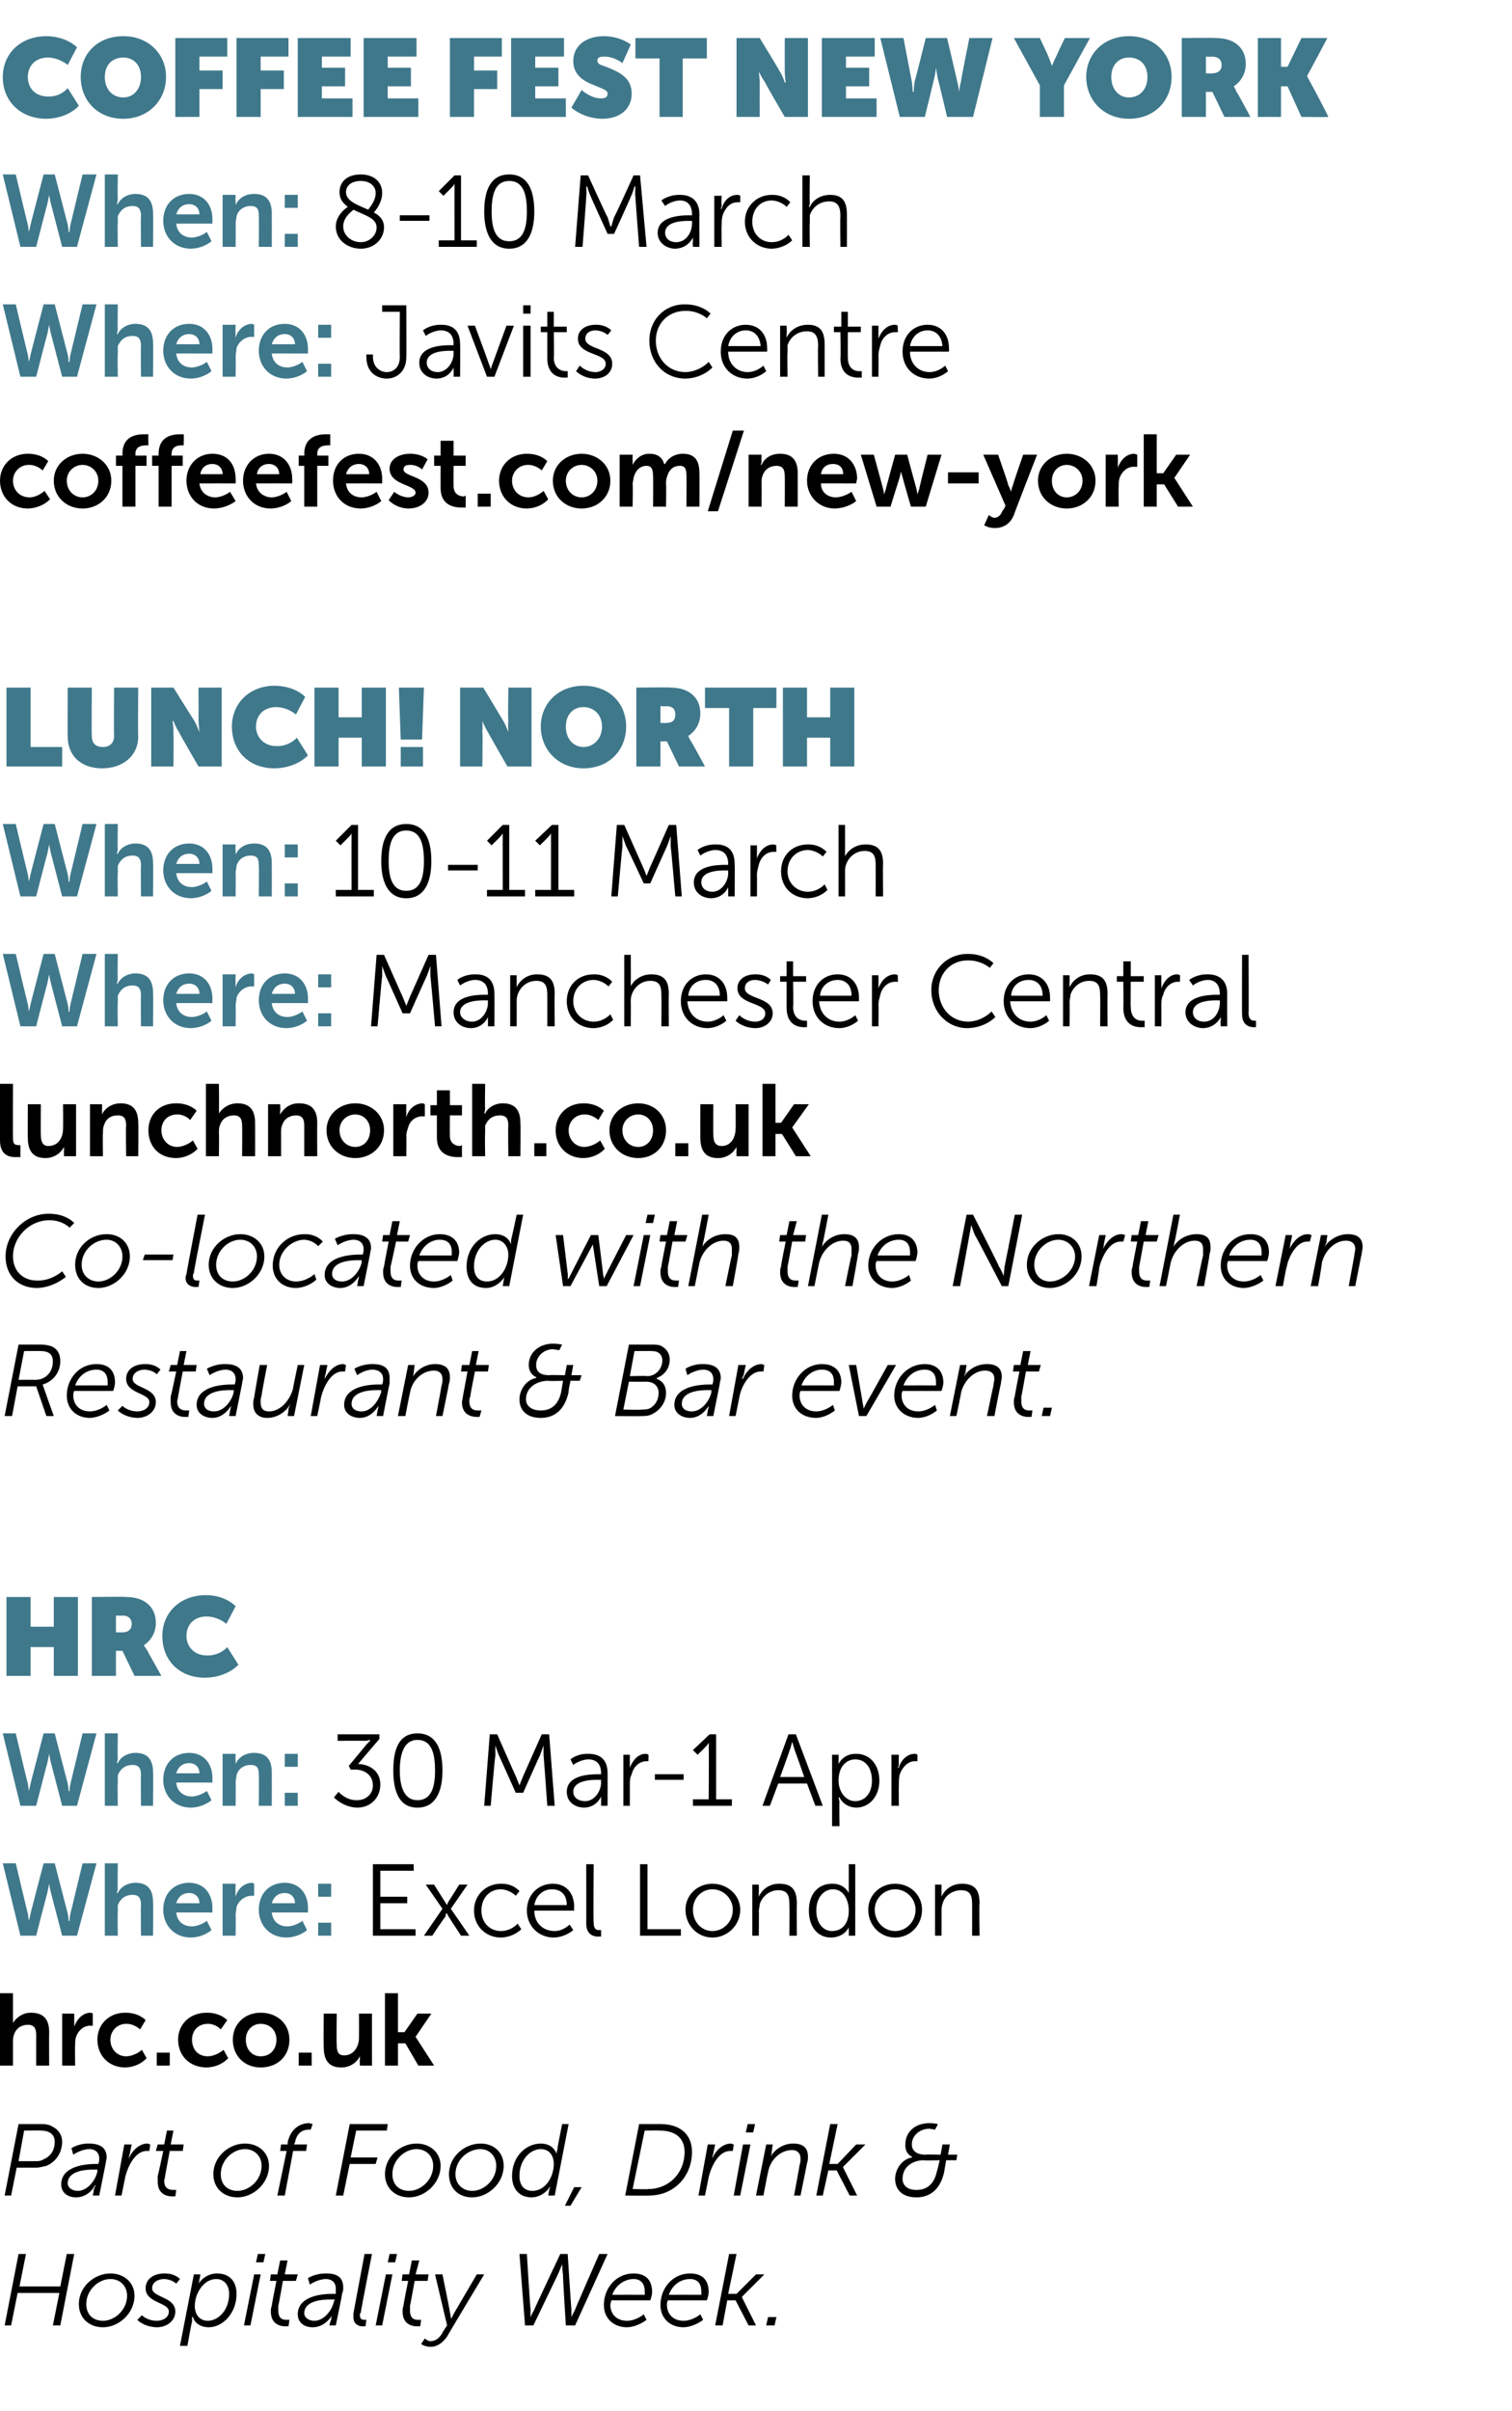 <?xml version="1.0" standalone="no"?><!DOCTYPE svg PUBLIC "-//W3C//DTD SVG 1.1//EN" "http://www.w3.org/Graphics/SVG/1.1/DTD/svg11.dtd"><svg xmlns="http://www.w3.org/2000/svg" xmlns:xlink="http://www.w3.org/1999/xlink" version="1.1" width="163px" height="259.8px" viewBox="0 -1 163 259.8" style="top:-1px">  <desc>Coffee Fest New York When: 8 10 March Where: Javits Centre ￼ lunch! North When: 10 11 March Where: Manchester Central...</desc>  <defs/>  <g id="Polygon395203">    <path d="M 2 241.9 L 2.8 241.9 L 2.1 245.4 L 6.5 245.4 L 7.2 241.9 L 8 241.9 L 6.5 249.6 L 5.7 249.6 L 6.4 246.1 L 1.9 246.1 L 1.2 249.6 L 0.5 249.6 L 2 241.9 Z M 11.9 244 C 13.4 244 14.5 245 14.5 246.4 C 14.5 248.3 12.8 249.8 11.1 249.8 C 9.6 249.8 8.5 248.8 8.5 247.3 C 8.5 245.4 10.2 244 11.9 244 Z M 11.1 249.1 C 12.4 249.1 13.7 247.9 13.7 246.4 C 13.7 245.4 13 244.6 11.9 244.6 C 10.6 244.6 9.3 245.8 9.3 247.3 C 9.3 248.4 10 249.1 11.1 249.1 Z M 15.3 248.5 C 15.3 248.5 15.82 249.09 16.9 249.1 C 17.5 249.1 18.2 248.8 18.2 248.1 C 18.2 247.1 15.7 247.2 15.7 245.6 C 15.7 244.5 16.7 244 17.7 244 C 18.87 243.97 19.4 244.6 19.4 244.6 L 19 245.1 C 19 245.1 18.57 244.64 17.7 244.6 C 17.1 244.6 16.4 244.9 16.4 245.6 C 16.4 246.6 18.9 246.5 18.9 248.1 C 18.9 249.1 18 249.8 16.9 249.8 C 15.49 249.76 14.8 249 14.8 249 L 15.3 248.5 Z M 20.2 251.8 L 19.4 251.8 L 20.9 244.1 L 21.6 244.1 C 21.6 244.1 21.53 244.64 21.5 244.6 C 21.5 244.9 21.4 245.1 21.4 245.1 C 21.4 245.1 21.4 245.1 21.4 245.1 C 21.8 244.5 22.5 244 23.4 244 C 24.7 244 25.5 244.8 25.5 246.2 C 25.5 248.3 24 249.8 22.5 249.8 C 21.7 249.8 21 249.4 20.8 248.7 C 20.76 248.65 20.7 248.7 20.7 248.7 C 20.7 248.7 20.72 248.89 20.7 249.2 C 20.67 249.18 20.2 251.8 20.2 251.8 Z M 22.4 249.1 C 23.5 249.1 24.7 248 24.7 246.2 C 24.7 245.3 24.2 244.6 23.3 244.6 C 22 244.6 21 246.1 21 247.5 C 21 248.4 21.5 249.1 22.4 249.1 Z M 27.8 241.9 L 28.6 241.9 L 28.4 242.8 L 27.6 242.8 L 27.8 241.9 Z M 27.4 244.1 L 28.1 244.1 L 27 249.6 L 26.3 249.6 L 27.4 244.1 Z M 29.3 247.5 C 29.26 247.51 29.8 244.8 29.8 244.8 L 29.1 244.8 L 29.2 244.1 L 29.9 244.1 L 30.2 242.6 L 31 242.6 L 30.7 244.1 L 32.1 244.1 L 31.9 244.8 L 30.5 244.8 C 30.5 244.8 30.02 247.52 30 247.5 C 30 247.7 30 247.9 30 248 C 30 248.9 30.5 249 30.9 249 C 31.11 249 31.2 249 31.2 249 L 31.1 249.7 C 31.1 249.7 30.97 249.67 30.8 249.7 C 30.1 249.7 29.2 249.4 29.2 248.1 C 29.2 247.9 29.2 247.7 29.3 247.5 Z M 35.8 246.2 C 35.8 246.2 36.2 246.2 36.2 246.2 C 36.2 245.9 36.2 245.8 36.2 245.6 C 36.2 245.1 35.9 244.6 35.1 244.6 C 34.18 244.64 33.4 245.2 33.4 245.2 L 33.2 244.5 C 33.2 244.5 34.01 243.97 35.2 244 C 36.3 244 37 244.4 37 245.5 C 37 245.7 37 245.9 36.9 246.1 C 36.92 246.14 36.2 249.6 36.2 249.6 L 35.5 249.6 C 35.5 249.6 35.66 248.99 35.7 249 C 35.7 248.7 35.8 248.5 35.8 248.5 C 35.8 248.5 35.8 248.5 35.8 248.5 C 35.8 248.5 35.1 249.8 33.7 249.8 C 32.8 249.8 32.1 249.3 32.1 248.4 C 32.1 246.6 34.3 246.2 35.8 246.2 Z M 33.9 249.1 C 34.9 249.1 35.8 248 36 247 C 36.01 247.02 36.1 246.8 36.1 246.8 C 36.1 246.8 35.73 246.82 35.7 246.8 C 34.8 246.8 32.8 246.9 32.8 248.3 C 32.8 248.7 33.2 249.1 33.9 249.1 Z M 38.1 248.3 C 38.1 248.26 39.3 241.9 39.3 241.9 L 40.1 241.9 C 40.1 241.9 38.87 248.16 38.9 248.2 C 38.8 248.3 38.8 248.4 38.8 248.5 C 38.8 249 39.1 249 39.4 249 C 39.45 248.99 39.5 249 39.5 249 L 39.4 249.7 C 39.4 249.7 39.25 249.67 39.1 249.7 C 38.7 249.7 38.1 249.5 38.1 248.7 C 38.1 248.5 38.1 248.4 38.1 248.3 Z M 42 241.9 L 42.8 241.9 L 42.6 242.8 L 41.8 242.8 L 42 241.9 Z M 41.6 244.1 L 42.3 244.1 L 41.2 249.6 L 40.5 249.6 L 41.6 244.1 Z M 43.5 247.5 C 43.45 247.51 44 244.8 44 244.8 L 43.3 244.8 L 43.4 244.1 L 44.1 244.1 L 44.4 242.6 L 45.2 242.6 L 44.8 244.1 L 46.2 244.1 L 46.1 244.8 L 44.7 244.8 C 44.7 244.8 44.21 247.52 44.2 247.5 C 44.2 247.7 44.2 247.9 44.2 248 C 44.2 248.9 44.7 249 45.1 249 C 45.3 249 45.4 249 45.4 249 L 45.3 249.7 C 45.3 249.7 45.16 249.67 45 249.7 C 44.3 249.7 43.4 249.4 43.4 248.1 C 43.4 247.9 43.4 247.7 43.5 247.5 Z M 46.4 251.3 C 47 251.3 47.4 250.9 47.7 250.4 C 47.67 250.38 48.2 249.6 48.2 249.6 L 46.9 244.1 L 47.7 244.1 C 47.7 244.1 48.55 248.23 48.5 248.2 C 48.6 248.51 48.6 248.8 48.6 248.8 L 48.7 248.8 C 48.7 248.8 48.81 248.51 49 248.2 C 48.97 248.24 51.4 244.1 51.4 244.1 L 52.2 244.1 C 52.2 244.1 48.16 250.81 48.2 250.8 C 47.7 251.5 47.1 251.9 46.5 251.9 C 45.83 251.94 45.4 251.6 45.4 251.6 L 45.8 251 C 45.8 251 46.05 251.27 46.4 251.3 Z M 56 241.9 L 56.8 241.9 C 56.8 241.9 57.16 247.9 57.2 247.9 C 57.18 248.3 57.2 248.7 57.2 248.7 L 57.2 248.7 C 57.2 248.7 57.37 248.3 57.6 247.9 C 57.56 247.9 60.4 241.9 60.4 241.9 L 61.2 241.9 C 61.2 241.9 61.58 247.9 61.6 247.9 C 61.61 248.28 61.6 248.7 61.6 248.7 L 61.6 248.7 C 61.6 248.7 61.79 248.29 62 247.9 C 61.96 247.9 64.6 241.9 64.6 241.9 L 65.5 241.9 L 62 249.6 L 61 249.6 C 61 249.6 60.66 244.18 60.7 244.2 C 60.63 243.73 60.6 243 60.6 243 L 60.6 243 C 60.6 243 60.34 243.68 60.1 244.2 C 60.11 244.17 57.5 249.6 57.5 249.6 L 56.6 249.6 L 56 241.9 Z M 68.3 244 C 69.7 244 70.3 244.8 70.3 246 C 70.3 246.4 70.1 246.9 70.1 246.9 C 70.1 246.9 65.89 246.9 65.9 246.9 C 65.9 247.1 65.8 247.2 65.8 247.4 C 65.8 248.3 66.4 249.1 67.6 249.1 C 68.62 249.09 69.4 248.4 69.4 248.4 L 69.7 249 C 69.7 249 68.76 249.76 67.6 249.8 C 66.1 249.8 65.1 248.8 65.1 247.4 C 65.1 245.6 66.4 244 68.3 244 Z M 69.5 246.3 C 69.5 246.3 69.53 246.1 69.5 245.9 C 69.5 245 69 244.6 68.3 244.6 C 67.4 244.6 66.4 245.2 66 246.3 C 66.03 246.29 69.5 246.3 69.5 246.3 Z M 74.4 244 C 75.8 244 76.4 244.8 76.4 246 C 76.39 246.4 76.2 246.9 76.2 246.9 C 76.2 246.9 71.98 246.9 72 246.9 C 71.9 247.1 71.9 247.2 71.9 247.4 C 71.9 248.3 72.5 249.1 73.7 249.1 C 74.71 249.09 75.5 248.4 75.5 248.4 L 75.8 249 C 75.8 249 74.85 249.76 73.7 249.8 C 72.2 249.8 71.2 248.8 71.2 247.4 C 71.2 245.6 72.5 244 74.4 244 Z M 75.6 246.3 C 75.6 246.3 75.62 246.1 75.6 245.9 C 75.6 245 75.1 244.6 74.4 244.6 C 73.4 244.6 72.5 245.2 72.1 246.3 C 72.12 246.29 75.6 246.3 75.6 246.3 Z M 78.6 241.9 L 79.4 241.9 L 78.5 246.2 L 79.4 246.2 L 81.5 244.1 L 82.4 244.1 L 80 246.5 L 80 246.6 L 81.5 249.6 L 80.7 249.6 L 79.3 246.9 L 78.4 246.9 L 77.9 249.6 L 77.1 249.6 L 78.6 241.9 Z M 82.8 248.7 L 83.7 248.7 L 83.5 249.6 L 82.6 249.6 L 82.8 248.7 Z " stroke="none" fill="#000"/>  </g>  <g id="Polygon395202">    <path d="M 2 227.9 C 2 227.9 4.52 227.9 4.5 227.9 C 5 227.9 5.4 228 5.7 228.2 C 6.3 228.5 6.7 229.1 6.7 229.8 C 6.7 231 6 232 5 232.4 C 4.6 232.5 4.2 232.6 3.9 232.6 C 3.87 232.59 1.8 232.6 1.8 232.6 L 1.2 235.6 L 0.5 235.6 L 2 227.9 Z M 3.8 231.9 C 4.1 231.9 4.4 231.9 4.7 231.7 C 5.4 231.4 5.9 230.8 5.9 229.8 C 5.9 229 5.3 228.6 4.4 228.6 C 4.43 228.58 2.6 228.6 2.6 228.6 L 2 231.9 C 2 231.9 3.8 231.91 3.8 231.9 Z M 10.3 232.2 C 10.3 232.2 10.6 232.2 10.6 232.2 C 10.7 231.9 10.7 231.8 10.7 231.6 C 10.7 231.1 10.4 230.6 9.6 230.6 C 8.66 230.64 7.9 231.2 7.9 231.2 L 7.7 230.5 C 7.7 230.5 8.49 229.97 9.6 230 C 10.7 230 11.5 230.4 11.5 231.5 C 11.5 231.7 11.4 231.9 11.4 232.1 C 11.4 232.14 10.7 235.6 10.7 235.6 L 10 235.6 C 10 235.6 10.14 234.99 10.1 235 C 10.2 234.7 10.3 234.5 10.3 234.5 C 10.3 234.5 10.2 234.5 10.2 234.5 C 10.3 234.5 9.6 235.8 8.2 235.8 C 7.3 235.8 6.6 235.3 6.6 234.4 C 6.6 232.6 8.8 232.2 10.3 232.2 Z M 8.4 235.1 C 9.4 235.1 10.3 234 10.5 233 C 10.49 233.02 10.5 232.8 10.5 232.8 C 10.5 232.8 10.22 232.82 10.2 232.8 C 9.3 232.8 7.3 232.9 7.3 234.3 C 7.3 234.7 7.7 235.1 8.4 235.1 Z M 13.4 230.1 L 14.2 230.1 C 14.2 230.1 13.98 231.08 14 231.1 C 13.9 231.3 13.9 231.6 13.9 231.6 C 13.9 231.6 13.9 231.6 13.9 231.6 C 14.2 230.8 15 230 15.9 230 C 16 230 16.1 230.1 16.2 230.1 C 16.2 230.1 16.1 230.8 16.1 230.8 C 16 230.8 15.9 230.8 15.8 230.8 C 14.6 230.8 13.8 232.4 13.5 233.6 C 13.52 233.56 13.1 235.6 13.1 235.6 L 12.4 235.6 L 13.4 230.1 Z M 17 233.5 C 17.03 233.51 17.6 230.8 17.6 230.8 L 16.8 230.8 L 17 230.1 L 17.7 230.1 L 18 228.6 L 18.7 228.6 L 18.4 230.1 L 19.8 230.1 L 19.7 230.8 L 18.3 230.8 C 18.3 230.8 17.79 233.52 17.8 233.5 C 17.8 233.7 17.7 233.9 17.7 234 C 17.7 234.9 18.3 235 18.7 235 C 18.88 235 19 235 19 235 L 18.9 235.7 C 18.9 235.7 18.74 235.67 18.6 235.7 C 17.9 235.7 17 235.4 17 234.1 C 17 233.9 17 233.7 17 233.5 Z M 26.4 230 C 27.9 230 29 231 29 232.4 C 29 234.3 27.3 235.8 25.6 235.8 C 24.1 235.8 23 234.8 23 233.3 C 23 231.4 24.7 230 26.4 230 Z M 25.6 235.1 C 26.9 235.1 28.2 233.9 28.2 232.4 C 28.2 231.4 27.5 230.6 26.4 230.6 C 25.1 230.6 23.8 231.8 23.8 233.3 C 23.8 234.4 24.5 235.1 25.6 235.1 Z M 30.9 230.8 L 30.2 230.8 L 30.3 230.1 L 31 230.1 C 31 230.1 31.03 229.86 31 229.9 C 31.4 228.1 32.7 227.8 33.3 227.8 C 33.5 227.84 33.7 227.9 33.7 227.9 L 33.5 228.5 C 33.5 228.5 33.43 228.51 33.3 228.5 C 32.8 228.5 32 228.7 31.8 229.9 C 31.77 229.9 31.7 230.1 31.7 230.1 L 33.1 230.1 L 33 230.8 L 31.6 230.8 L 30.7 235.6 L 29.9 235.6 L 30.9 230.8 Z M 37.7 227.9 L 41.8 227.9 L 41.7 228.6 L 38.4 228.6 L 37.8 231.5 L 40.7 231.5 L 40.5 232.2 L 37.7 232.2 L 37 235.6 L 36.2 235.6 L 37.7 227.9 Z M 44.9 230 C 46.4 230 47.5 231 47.5 232.4 C 47.5 234.3 45.8 235.8 44.1 235.8 C 42.6 235.8 41.5 234.8 41.5 233.3 C 41.5 231.4 43.2 230 44.9 230 Z M 44.1 235.1 C 45.4 235.1 46.7 233.9 46.7 232.4 C 46.7 231.4 46 230.6 44.9 230.6 C 43.6 230.6 42.3 231.8 42.3 233.3 C 42.3 234.4 43 235.1 44.1 235.1 Z M 51.8 230 C 53.3 230 54.3 231 54.3 232.4 C 54.3 234.3 52.6 235.8 50.9 235.8 C 49.4 235.8 48.4 234.8 48.4 233.3 C 48.4 231.4 50.1 230 51.8 230 Z M 50.9 235.1 C 52.2 235.1 53.5 233.9 53.5 232.4 C 53.5 231.4 52.8 230.6 51.8 230.6 C 50.4 230.6 49.1 231.8 49.1 233.3 C 49.1 234.4 49.9 235.1 50.9 235.1 Z M 58.3 230 C 59 230 59.7 230.3 60 231.1 C 59.98 231.06 60 231.1 60 231.1 C 60 231.1 60.01 230.83 60.1 230.6 C 60.05 230.6 60.6 227.9 60.6 227.9 L 61.3 227.9 L 59.8 235.6 L 59.1 235.6 C 59.1 235.6 59.21 235.05 59.2 235 C 59.3 234.8 59.3 234.6 59.3 234.6 C 59.3 234.6 59.3 234.6 59.3 234.6 C 59 235.2 58.2 235.8 57.3 235.8 C 56 235.8 55.2 234.9 55.2 233.5 C 55.2 231.4 56.7 230 58.3 230 Z M 57.4 235.1 C 58.8 235.1 59.7 233.6 59.7 232.2 C 59.7 231.4 59.3 230.6 58.3 230.6 C 57.2 230.6 56 231.7 56 233.5 C 56 234.5 56.5 235.1 57.4 235.1 Z M 61.9 234.7 L 62.7 234.7 L 61.5 236.7 L 60.9 236.7 L 61.9 234.7 Z M 68.9 227.9 C 68.9 227.9 71.2 227.9 71.2 227.9 C 73.3 227.9 74.6 229 74.6 230.9 C 74.6 233.5 72.7 235.6 70 235.6 C 69.98 235.63 67.4 235.6 67.4 235.6 L 68.9 227.9 Z M 69.9 234.9 C 72.1 234.9 73.8 233.2 73.8 230.9 C 73.8 229.4 72.8 228.6 71.1 228.6 C 71.13 228.58 69.5 228.6 69.5 228.6 L 68.2 234.9 C 68.2 234.9 69.89 234.95 69.9 234.9 Z M 76.3 230.1 L 77.1 230.1 C 77.1 230.1 76.88 231.08 76.9 231.1 C 76.8 231.3 76.8 231.6 76.8 231.6 C 76.8 231.6 76.8 231.6 76.8 231.6 C 77.1 230.8 77.9 230 78.8 230 C 78.9 230 79 230.1 79.1 230.1 C 79.1 230.1 79 230.8 79 230.8 C 78.9 230.8 78.8 230.8 78.7 230.8 C 77.5 230.8 76.7 232.4 76.4 233.6 C 76.42 233.56 76 235.6 76 235.6 L 75.3 235.6 L 76.3 230.1 Z M 80.6 227.9 L 81.4 227.9 L 81.2 228.8 L 80.4 228.8 L 80.6 227.9 Z M 80.1 230.1 L 80.9 230.1 L 79.8 235.6 L 79.1 235.6 L 80.1 230.1 Z M 82.6 230.1 L 83.3 230.1 C 83.3 230.1 83.19 230.89 83.2 230.9 C 83.2 231.1 83.1 231.4 83.1 231.4 C 83.1 231.4 83.1 231.4 83.1 231.4 C 83.4 230.8 84.3 230 85.5 230 C 86.5 230 87.1 230.4 87.1 231.4 C 87.1 231.6 87.1 231.9 87 232.1 C 87.01 232.13 86.3 235.6 86.3 235.6 L 85.6 235.6 C 85.6 235.6 86.22 232.32 86.2 232.3 C 86.3 232.1 86.3 231.8 86.3 231.6 C 86.3 231 85.9 230.7 85.4 230.7 C 84.1 230.7 83 231.8 82.8 233.1 C 82.78 233.07 82.3 235.6 82.3 235.6 L 81.5 235.6 L 82.6 230.1 Z M 89.5 227.9 L 90.3 227.9 L 89.4 232.2 L 90.3 232.2 L 92.3 230.1 L 93.3 230.1 L 90.9 232.5 L 90.9 232.6 L 92.4 235.6 L 91.6 235.6 L 90.2 232.9 L 89.3 232.9 L 88.7 235.6 L 88 235.6 L 89.5 227.9 Z M 98.3 231.5 C 98.35 231.46 98.3 231.4 98.3 231.4 C 98.3 231.4 97.56 231.16 97.6 230.1 C 97.6 228.7 98.7 227.8 100.2 227.8 C 100.7 227.8 101.1 227.9 101.1 227.9 C 101.13 227.9 100.8 228.5 100.8 228.5 C 100.8 228.5 100.46 228.44 100.2 228.4 C 99.2 228.4 98.3 229.1 98.3 230.1 C 98.3 230.6 98.6 231.2 99.8 231.2 C 99.77 231.16 101.4 231.2 101.4 231.2 L 101.6 230.1 L 102.4 230.1 L 102.2 231.2 L 103.2 231.2 L 103.1 231.8 L 102 231.8 C 102 231.8 101.79 232.98 101.8 233 C 101.4 234.9 100.3 235.8 98.8 235.8 C 97.3 235.8 96.5 235 96.5 233.8 C 96.5 232.8 97.2 231.7 98.3 231.5 Z M 98.8 235 C 99.9 235 100.7 234.4 101 233 C 101.04 232.96 101.3 231.8 101.3 231.8 C 101.3 231.8 99.64 231.85 99.6 231.8 C 98.4 231.8 97.3 232.5 97.3 233.8 C 97.3 234.5 97.8 235 98.8 235 Z " stroke="none" fill="#000"/>  </g>  <g id="Polygon395200">    <path d="M 40.2 199.9 L 44.6 199.9 L 44.6 200.6 L 41 200.6 L 41 203.4 L 43.9 203.4 L 43.9 204.1 L 41 204.1 L 41 206.9 L 44.8 206.9 L 44.8 207.6 L 40.2 207.6 L 40.2 199.9 Z M 48.1 205.2 C 48.1 205.2 48.05 205.41 48 205.6 C 47.95 205.55 46.6 207.6 46.6 207.6 L 45.7 207.6 L 47.7 204.7 L 45.9 202.1 L 46.8 202.1 C 46.8 202.1 47.96 203.96 48 204 C 48.05 204.1 48.2 204.3 48.2 204.3 L 48.2 204.3 C 48.2 204.3 48.26 204.1 48.3 204 C 48.35 203.96 49.5 202.1 49.5 202.1 L 50.4 202.1 L 48.6 204.7 L 50.6 207.6 L 49.7 207.6 C 49.7 207.6 48.36 205.55 48.4 205.6 C 48.26 205.41 48.2 205.2 48.2 205.2 L 48.2 205.2 L 48.1 205.2 Z M 54 202 C 55.35 201.97 56 202.8 56 202.8 L 55.6 203.3 C 55.6 203.3 55.02 202.65 54 202.6 C 52.8 202.6 51.9 203.5 51.9 204.9 C 51.9 206.2 52.8 207.1 54 207.1 C 55.16 207.09 55.8 206.3 55.8 206.3 L 56.2 206.9 C 56.2 206.9 55.4 207.76 54 207.8 C 52.4 207.8 51.1 206.6 51.1 204.9 C 51.1 203.2 52.4 202 54 202 Z M 59.6 202 C 61.1 202 61.9 203.1 61.9 204.5 C 61.87 204.65 61.9 204.9 61.9 204.9 C 61.9 204.9 57.6 204.9 57.6 204.9 C 57.6 206.3 58.6 207.1 59.8 207.1 C 60.76 207.09 61.4 206.4 61.4 206.4 L 61.8 207 C 61.8 207 60.97 207.76 59.7 207.8 C 58.1 207.8 56.8 206.6 56.8 204.9 C 56.8 203.1 58.1 202 59.6 202 Z M 61.1 204.3 C 61.1 203.1 60.4 202.6 59.5 202.6 C 58.6 202.6 57.8 203.2 57.6 204.3 C 57.6 204.3 61.1 204.3 61.1 204.3 Z M 63.2 199.9 L 64 199.9 C 64 199.9 63.95 206.16 64 206.2 C 64 206.9 64.3 207 64.6 207 C 64.67 206.99 64.8 207 64.8 207 L 64.8 207.7 C 64.8 207.7 64.62 207.67 64.5 207.7 C 64 207.7 63.2 207.5 63.2 206.3 C 63.21 206.32 63.2 199.9 63.2 199.9 Z M 69 199.9 L 69.8 199.9 L 69.8 206.9 L 73.4 206.9 L 73.4 207.6 L 69 207.6 L 69 199.9 Z M 76.8 202 C 78.4 202 79.8 203.2 79.8 204.8 C 79.8 206.5 78.4 207.8 76.8 207.8 C 75.2 207.8 73.9 206.5 73.9 204.8 C 73.9 203.2 75.2 202 76.8 202 Z M 76.8 207.1 C 78 207.1 79 206.1 79 204.8 C 79 203.6 78 202.6 76.8 202.6 C 75.6 202.6 74.7 203.6 74.7 204.8 C 74.7 206.1 75.6 207.1 76.8 207.1 Z M 81.1 202.1 L 81.8 202.1 C 81.8 202.1 81.82 202.92 81.8 202.9 C 81.8 203.2 81.8 203.4 81.8 203.4 C 81.8 203.4 81.8 203.4 81.8 203.4 C 82 202.9 82.7 202 84 202 C 85.4 202 85.9 202.7 85.9 204.1 C 85.88 204.11 85.9 207.6 85.9 207.6 L 85.1 207.6 C 85.1 207.6 85.13 204.31 85.1 204.3 C 85.1 203.4 85 202.7 83.9 202.7 C 83 202.7 82.2 203.3 81.9 204.2 C 81.9 204.5 81.8 204.7 81.8 205 C 81.83 204.98 81.8 207.6 81.8 207.6 L 81.1 207.6 L 81.1 202.1 Z M 89.7 202 C 91.04 201.97 91.5 203 91.5 203 L 91.5 203 C 91.5 203 91.5 202.82 91.5 202.6 C 91.5 202.59 91.5 199.9 91.5 199.9 L 92.2 199.9 L 92.2 207.6 L 91.5 207.6 C 91.5 207.6 91.52 207.05 91.5 207 C 91.5 206.8 91.5 206.7 91.5 206.7 C 91.54 206.65 91.5 206.7 91.5 206.7 C 91.5 206.7 91.07 207.76 89.6 207.8 C 88.1 207.8 87.2 206.6 87.2 204.9 C 87.2 203.1 88.2 202 89.7 202 Z M 89.7 207.1 C 90.7 207.1 91.5 206.4 91.5 204.9 C 91.5 203.7 90.9 202.6 89.8 202.6 C 88.8 202.6 88 203.5 88 204.9 C 88 206.2 88.7 207.1 89.7 207.1 Z M 96.5 202 C 98.1 202 99.4 203.2 99.4 204.8 C 99.4 206.5 98.1 207.8 96.5 207.8 C 94.9 207.8 93.6 206.5 93.6 204.8 C 93.6 203.2 94.9 202 96.5 202 Z M 96.5 207.1 C 97.7 207.1 98.7 206.1 98.7 204.8 C 98.7 203.6 97.7 202.6 96.5 202.6 C 95.3 202.6 94.3 203.6 94.3 204.8 C 94.3 206.1 95.3 207.1 96.5 207.1 Z M 100.8 202.1 L 101.5 202.1 C 101.5 202.1 101.49 202.92 101.5 202.9 C 101.5 203.2 101.5 203.4 101.5 203.4 C 101.5 203.4 101.5 203.4 101.5 203.4 C 101.7 202.9 102.4 202 103.7 202 C 105.1 202 105.6 202.7 105.6 204.1 C 105.55 204.11 105.6 207.6 105.6 207.6 L 104.8 207.6 C 104.8 207.6 104.8 204.31 104.8 204.3 C 104.8 203.4 104.7 202.7 103.6 202.7 C 102.7 202.7 101.8 203.3 101.6 204.2 C 101.5 204.5 101.5 204.7 101.5 205 C 101.5 204.98 101.5 207.6 101.5 207.6 L 100.8 207.6 L 100.8 202.1 Z " stroke="none" fill="#000"/>  </g>  <g id="Polygon395199">    <path d="M 7.3 205.2 C 7.4 205.7 7.4 206 7.4 206 C 7.45 206.05 7.5 206 7.5 206 C 7.5 206 7.5 205.66 7.6 205.2 C 7.6 205.22 8.9 199.8 8.9 199.8 L 10.4 199.8 L 8.3 207.6 L 6.7 207.6 C 6.7 207.6 5.5 203.01 5.5 203 C 5.37 202.5 5.3 202 5.3 202 L 5.3 202 C 5.3 202 5.21 202.5 5.1 203 C 5.08 203.01 3.9 207.6 3.9 207.6 L 2.2 207.6 L 0.3 199.8 L 1.7 199.8 C 1.7 199.8 2.98 205.22 3 205.2 C 3.08 205.66 3.1 206 3.1 206 C 3.1 206 3.14 206.05 3.1 206 C 3.1 206 3.2 205.7 3.3 205.2 C 3.28 205.22 4.7 199.8 4.7 199.8 L 5.9 199.8 C 5.9 199.8 7.3 205.22 7.3 205.2 Z M 11.3 199.8 L 12.7 199.8 C 12.7 199.8 12.66 202.53 12.7 202.5 C 12.66 202.8 12.6 203 12.6 203 C 12.6 203 12.66 203 12.7 203 C 12.9 202.5 13.6 201.9 14.6 201.9 C 15.8 201.9 16.5 202.5 16.5 204 C 16.54 204.02 16.5 207.6 16.5 207.6 L 15.2 207.6 C 15.2 207.6 15.16 204.31 15.2 204.3 C 15.2 203.6 15 203.2 14.3 203.2 C 13.5 203.2 13 203.6 12.7 204.3 C 12.7 204.5 12.7 204.8 12.7 205.1 C 12.66 205.06 12.7 207.6 12.7 207.6 L 11.3 207.6 L 11.3 199.8 Z M 20.4 201.9 C 22 201.9 22.9 203.1 22.9 204.6 C 22.9 204.71 22.9 205.1 22.9 205.1 C 22.9 205.1 18.99 205.09 19 205.1 C 19.1 206.1 19.8 206.6 20.7 206.6 C 21.58 206.57 22.3 206 22.3 206 L 22.8 207 C 22.8 207 21.97 207.76 20.6 207.8 C 18.7 207.8 17.6 206.4 17.6 204.8 C 17.6 203.1 18.7 201.9 20.4 201.9 Z M 21.5 204.1 C 21.5 203.4 21 203 20.4 203 C 19.7 203 19.2 203.4 19 204.1 C 19 204.1 21.5 204.1 21.5 204.1 Z M 24 202 L 25.4 202 C 25.4 202 25.37 202.99 25.4 203 C 25.37 203.2 25.4 203.4 25.4 203.4 C 25.4 203.4 25.37 203.38 25.4 203.4 C 25.6 202.6 26.3 201.9 27.2 201.9 C 27.29 201.94 27.4 202 27.4 202 L 27.4 203.3 C 27.4 203.3 27.27 203.32 27.1 203.3 C 26.5 203.3 25.8 203.7 25.5 204.5 C 25.5 204.8 25.4 205.1 25.4 205.4 C 25.43 205.41 25.4 207.6 25.4 207.6 L 24 207.6 L 24 202 Z M 30.7 201.9 C 32.3 201.9 33.2 203.1 33.2 204.6 C 33.2 204.71 33.2 205.1 33.2 205.1 C 33.2 205.1 29.29 205.09 29.3 205.1 C 29.4 206.1 30.1 206.6 31 206.6 C 31.88 206.57 32.6 206 32.6 206 L 33.1 207 C 33.1 207 32.27 207.76 30.9 207.8 C 29 207.8 27.9 206.4 27.9 204.8 C 27.9 203.1 29 201.9 30.7 201.9 Z M 31.8 204.1 C 31.8 203.4 31.3 203 30.7 203 C 30 203 29.5 203.4 29.3 204.1 C 29.3 204.1 31.8 204.1 31.8 204.1 Z M 34.3 202 L 35.7 202 L 35.7 203.4 L 34.3 203.4 L 34.3 202 Z M 34.3 206.2 L 35.7 206.2 L 35.7 207.6 L 34.3 207.6 L 34.3 206.2 Z " stroke="none" fill="#3f788b"/>    <a xlink:href="http://hrc.co.uk" xlink:show="new" xlink:title="hrc.co.uk">      <rect style="fill:transparent;" x="-1" y="213" width="48" height="9"/>    </a>  </g>  <g id="Polygon395198">    <path d="M 36.5 192.1 C 36.5 192.1 37.29 193.04 38.5 193 C 39.4 193 40.2 192.4 40.2 191.4 C 40.2 190.3 39.3 189.7 38.3 189.7 C 38.3 189.71 37.8 189.7 37.8 189.7 L 37.6 189.3 C 37.6 189.3 39.52 187 39.5 187 C 39.73 186.75 39.9 186.6 39.9 186.6 L 39.9 186.5 C 39.9 186.5 39.71 186.58 39.3 186.6 C 39.3 186.58 36.4 186.6 36.4 186.6 L 36.4 185.9 L 40.9 185.9 L 40.9 186.4 C 40.9 186.4 38.61 189.07 38.6 189.1 C 39.6 189.1 41 189.7 41 191.3 C 41 192.7 40 193.8 38.5 193.8 C 36.97 193.76 36 192.7 36 192.7 L 36.5 192.1 Z M 42.4 189.8 C 42.4 187.5 43 185.8 45 185.8 C 47 185.8 47.7 187.5 47.7 189.8 C 47.7 192 47 193.8 45 193.8 C 43 193.8 42.4 192 42.4 189.8 Z M 46.9 189.8 C 46.9 187.9 46.5 186.5 45 186.5 C 43.6 186.5 43.1 187.9 43.1 189.8 C 43.1 191.6 43.6 193 45 193 C 46.5 193 46.9 191.6 46.9 189.8 Z M 52.8 185.9 L 53.6 185.9 C 53.6 185.9 55.6 190.44 55.6 190.4 C 55.78 190.84 56 191.4 56 191.4 L 56 191.4 C 56 191.4 56.21 190.84 56.4 190.4 C 56.38 190.44 58.4 185.9 58.4 185.9 L 59.2 185.9 L 59.8 193.6 L 59 193.6 C 59 193.6 58.62 188.22 58.6 188.2 C 58.58 187.8 58.6 187.1 58.6 187.1 L 58.6 187.1 C 58.6 187.1 58.34 187.82 58.2 188.2 C 58.16 188.22 56.4 192.2 56.4 192.2 L 55.6 192.2 C 55.6 192.2 53.82 188.22 53.8 188.2 C 53.64 187.83 53.4 187.1 53.4 187.1 L 53.4 187.1 C 53.4 187.1 53.39 187.8 53.4 188.2 C 53.36 188.22 52.9 193.6 52.9 193.6 L 52.2 193.6 L 52.8 185.9 Z M 64.5 190.2 C 64.46 190.21 64.8 190.2 64.8 190.2 C 64.8 190.2 64.77 190.07 64.8 190.1 C 64.8 189 64.2 188.6 63.4 188.6 C 62.48 188.64 61.8 189.2 61.8 189.2 L 61.5 188.6 C 61.5 188.6 62.2 187.97 63.4 188 C 64.8 188 65.5 188.7 65.5 190.1 C 65.51 190.09 65.5 193.6 65.5 193.6 L 64.8 193.6 C 64.8 193.6 64.8 193.02 64.8 193 C 64.8 192.7 64.8 192.6 64.8 192.6 C 64.82 192.56 64.8 192.6 64.8 192.6 C 64.8 192.6 64.34 193.76 63 193.8 C 62 193.8 61.1 193.2 61.1 192.1 C 61.1 190.3 63.5 190.2 64.5 190.2 Z M 63.1 193.1 C 64.1 193.1 64.8 192 64.8 191.1 C 64.77 191.07 64.8 190.8 64.8 190.8 C 64.8 190.8 64.45 190.82 64.4 190.8 C 63.6 190.8 61.8 190.9 61.8 192.1 C 61.8 192.6 62.2 193.1 63.1 193.1 Z M 67.2 188.1 L 67.9 188.1 C 67.9 188.1 67.89 189.08 67.9 189.1 C 67.9 189.3 67.9 189.5 67.9 189.5 C 67.9 189.5 67.9 189.5 67.9 189.5 C 68.2 188.7 68.8 188 69.6 188 C 69.8 188 69.9 188.1 69.9 188.1 C 69.94 188.08 69.9 188.8 69.9 188.8 C 69.9 188.8 69.81 188.79 69.7 188.8 C 68.9 188.8 68.3 189.4 68.1 190.2 C 67.9 190.6 67.9 190.9 67.9 191.3 C 67.9 191.3 67.9 193.6 67.9 193.6 L 67.2 193.6 L 67.2 188.1 Z M 70.6 190.2 L 73.7 190.2 L 73.7 190.8 L 70.6 190.8 L 70.6 190.2 Z M 74.7 192.9 L 76.4 192.9 C 76.4 192.9 76.44 187.27 76.4 187.3 C 76.44 187.05 76.4 186.8 76.4 186.8 L 76.4 186.8 C 76.4 186.8 76.35 187.01 76 187.3 C 76.04 187.31 75.2 188.1 75.2 188.1 L 74.7 187.6 L 76.5 185.9 L 77.2 185.9 L 77.2 192.9 L 78.9 192.9 L 78.9 193.6 L 74.7 193.6 L 74.7 192.9 Z M 87 191.2 L 83.9 191.2 L 83 193.6 L 82.2 193.6 L 85 185.9 L 85.8 185.9 L 88.7 193.6 L 87.9 193.6 L 87 191.2 Z M 85.4 186.7 C 85.4 186.7 85.25 187.34 85.1 187.7 C 85.12 187.7 84.1 190.5 84.1 190.5 L 86.7 190.5 C 86.7 190.5 85.73 187.7 85.7 187.7 C 85.6 187.34 85.4 186.7 85.4 186.7 L 85.4 186.7 Z M 89.7 188.1 L 90.4 188.1 C 90.4 188.1 90.43 188.64 90.4 188.6 C 90.4 188.9 90.4 189.1 90.4 189.1 C 90.41 189.06 90.4 189.1 90.4 189.1 C 90.4 189.1 90.88 187.97 92.3 188 C 93.8 188 94.8 189.2 94.8 190.9 C 94.8 192.6 93.7 193.8 92.3 193.8 C 90.95 193.76 90.5 192.7 90.5 192.7 L 90.4 192.7 C 90.4 192.7 90.46 192.9 90.5 193.2 C 90.46 193.19 90.5 195.8 90.5 195.8 L 89.7 195.8 L 89.7 188.1 Z M 92.2 193.1 C 93.2 193.1 94 192.3 94 190.9 C 94 189.5 93.3 188.6 92.2 188.6 C 91.3 188.6 90.4 189.3 90.4 190.9 C 90.4 192 91.1 193.1 92.2 193.1 Z M 96.1 188.1 L 96.9 188.1 C 96.9 188.1 96.87 189.08 96.9 189.1 C 96.9 189.3 96.8 189.5 96.8 189.5 C 96.8 189.5 96.9 189.5 96.9 189.5 C 97.1 188.7 97.8 188 98.6 188 C 98.8 188 98.9 188.1 98.9 188.1 C 98.92 188.08 98.9 188.8 98.9 188.8 C 98.9 188.8 98.79 188.79 98.6 188.8 C 97.9 188.8 97.3 189.4 97 190.2 C 96.9 190.6 96.9 190.9 96.9 191.3 C 96.88 191.3 96.9 193.6 96.9 193.6 L 96.1 193.6 L 96.1 188.1 Z " stroke="none" fill="#000"/>  </g>  <g id="Polygon395197">    <path d="M 7.3 191.2 C 7.4 191.7 7.4 192 7.4 192 C 7.45 192.05 7.5 192 7.5 192 C 7.5 192 7.5 191.66 7.6 191.2 C 7.6 191.22 8.9 185.8 8.9 185.8 L 10.4 185.8 L 8.3 193.6 L 6.7 193.6 C 6.7 193.6 5.5 189.01 5.5 189 C 5.37 188.5 5.3 188 5.3 188 L 5.3 188 C 5.3 188 5.21 188.5 5.1 189 C 5.08 189.01 3.9 193.6 3.9 193.6 L 2.2 193.6 L 0.3 185.8 L 1.7 185.8 C 1.7 185.8 2.98 191.22 3 191.2 C 3.08 191.66 3.1 192 3.1 192 C 3.1 192 3.14 192.05 3.1 192 C 3.1 192 3.2 191.7 3.3 191.2 C 3.28 191.22 4.7 185.8 4.7 185.8 L 5.9 185.8 C 5.9 185.8 7.3 191.22 7.3 191.2 Z M 11.3 185.8 L 12.7 185.8 C 12.7 185.8 12.66 188.53 12.7 188.5 C 12.66 188.8 12.6 189 12.6 189 C 12.6 189 12.66 189 12.7 189 C 12.9 188.5 13.6 187.9 14.6 187.9 C 15.8 187.9 16.5 188.5 16.5 190 C 16.54 190.02 16.5 193.6 16.5 193.6 L 15.2 193.6 C 15.2 193.6 15.16 190.31 15.2 190.3 C 15.2 189.6 15 189.2 14.3 189.2 C 13.5 189.2 13 189.6 12.7 190.3 C 12.7 190.5 12.7 190.8 12.7 191.1 C 12.66 191.06 12.7 193.6 12.7 193.6 L 11.3 193.6 L 11.3 185.8 Z M 20.4 187.9 C 22 187.9 22.9 189.1 22.9 190.6 C 22.9 190.71 22.9 191.1 22.9 191.1 C 22.9 191.1 18.99 191.09 19 191.1 C 19.1 192.1 19.8 192.6 20.7 192.6 C 21.58 192.57 22.3 192 22.3 192 L 22.8 193 C 22.8 193 21.97 193.76 20.6 193.8 C 18.7 193.8 17.6 192.4 17.6 190.8 C 17.6 189.1 18.7 187.9 20.4 187.9 Z M 21.5 190.1 C 21.5 189.4 21 189 20.4 189 C 19.7 189 19.2 189.4 19 190.1 C 19 190.1 21.5 190.1 21.5 190.1 Z M 24 188 L 25.4 188 C 25.4 188 25.37 188.67 25.4 188.7 C 25.4 188.9 25.4 189.1 25.4 189.1 C 25.4 189.1 25.4 189.1 25.4 189.1 C 25.6 188.6 26.2 187.9 27.4 187.9 C 28.6 187.9 29.3 188.5 29.3 190 C 29.31 190.02 29.3 193.6 29.3 193.6 L 27.9 193.6 C 27.9 193.6 27.93 190.31 27.9 190.3 C 27.9 189.6 27.8 189.2 27 189.2 C 26.3 189.2 25.7 189.6 25.5 190.3 C 25.5 190.5 25.4 190.8 25.4 191.1 C 25.43 191.06 25.4 193.6 25.4 193.6 L 24 193.6 L 24 188 Z M 30.7 188 L 32.1 188 L 32.1 189.4 L 30.7 189.4 L 30.7 188 Z M 30.7 192.2 L 32.1 192.2 L 32.1 193.6 L 30.7 193.6 L 30.7 192.2 Z " stroke="none" fill="#3f788b"/>  </g>  <g id="Polygon395196">    <path d="M 0.7 171.1 L 3.3 171.1 L 3.3 174.3 L 5.8 174.3 L 5.8 171.1 L 8.4 171.1 L 8.4 179.6 L 5.8 179.6 L 5.8 176.5 L 3.3 176.5 L 3.3 179.6 L 0.7 179.6 L 0.7 171.1 Z M 9.9 171.1 C 9.9 171.1 13.63 171.05 13.6 171.1 C 15.5 171.1 16.8 172.1 16.8 173.9 C 16.8 174.9 16.3 175.8 15.5 176.3 C 15.5 176.3 15.5 176.3 15.5 176.3 C 15.5 176.3 15.7 176.6 15.9 176.9 C 15.86 176.88 17.4 179.6 17.4 179.6 L 14.5 179.6 L 13.2 176.9 L 12.5 176.9 L 12.5 179.6 L 9.9 179.6 L 9.9 171.1 Z M 13.3 174.9 C 13.8 174.9 14.2 174.6 14.2 174 C 14.2 173.5 13.9 173.1 13.2 173.1 C 13.16 173.14 12.5 173.1 12.5 173.1 L 12.5 174.9 C 12.5 174.9 13.26 174.94 13.3 174.9 Z M 22.2 170.9 C 24.36 170.91 25.4 172.1 25.4 172.1 L 24.4 174 C 24.4 174 23.58 173.23 22.3 173.2 C 20.8 173.2 20.1 174.2 20.1 175.3 C 20.1 176.4 20.9 177.4 22.3 177.4 C 23.71 177.45 24.5 176.5 24.5 176.5 L 25.7 178.4 C 25.7 178.4 24.53 179.77 22.1 179.8 C 19.3 179.8 17.5 177.9 17.5 175.3 C 17.5 172.8 19.4 170.9 22.2 170.9 Z " stroke="none" fill="#3f788b"/>  </g>  <g id="Polygon395195">    <path d="M 2 143.9 C 2 143.9 4.53 143.9 4.5 143.9 C 4.9 143.9 5.3 144 5.6 144.1 C 6.2 144.4 6.5 144.9 6.5 145.7 C 6.5 146.9 5.7 147.9 4.6 148.2 C 4.57 148.19 4.6 148.2 4.6 148.2 C 4.6 148.2 4.62 148.31 4.7 148.5 C 4.7 148.53 5.8 151.6 5.8 151.6 L 5 151.6 L 3.9 148.4 L 1.9 148.4 L 1.3 151.6 L 0.5 151.6 L 2 143.9 Z M 3.8 147.7 C 4.9 147.7 5.7 146.9 5.7 145.7 C 5.7 145 5.3 144.6 4.4 144.6 C 4.44 144.58 2.6 144.6 2.6 144.6 L 2 147.7 C 2 147.7 3.81 147.69 3.8 147.7 Z M 10.4 146 C 11.8 146 12.4 146.8 12.4 148 C 12.39 148.4 12.2 148.9 12.2 148.9 C 12.2 148.9 7.98 148.9 8 148.9 C 7.9 149.1 7.9 149.2 7.9 149.4 C 7.9 150.3 8.5 151.1 9.7 151.1 C 10.71 151.09 11.5 150.4 11.5 150.4 L 11.8 151 C 11.8 151 10.85 151.76 9.7 151.8 C 8.2 151.8 7.2 150.8 7.2 149.4 C 7.2 147.6 8.5 146 10.4 146 Z M 11.6 148.3 C 11.6 148.3 11.62 148.1 11.6 147.9 C 11.6 147 11.1 146.6 10.4 146.6 C 9.4 146.6 8.5 147.2 8.1 148.3 C 8.12 148.29 11.6 148.3 11.6 148.3 Z M 13.2 150.5 C 13.2 150.5 13.74 151.09 14.8 151.1 C 15.4 151.1 16.1 150.8 16.1 150.1 C 16.1 149.1 13.6 149.2 13.6 147.6 C 13.6 146.5 14.6 146 15.6 146 C 16.79 145.97 17.3 146.6 17.3 146.6 L 16.9 147.1 C 16.9 147.1 16.49 146.64 15.6 146.6 C 15 146.6 14.3 146.9 14.3 147.6 C 14.3 148.6 16.8 148.5 16.8 150.1 C 16.8 151.1 15.9 151.8 14.8 151.8 C 13.41 151.76 12.7 151 12.7 151 L 13.2 150.5 Z M 18.4 149.5 C 18.43 149.51 19 146.8 19 146.8 L 18.2 146.8 L 18.4 146.1 L 19.1 146.1 L 19.4 144.6 L 20.1 144.6 L 19.8 146.1 L 21.2 146.1 L 21.1 146.8 L 19.7 146.8 C 19.7 146.8 19.19 149.52 19.2 149.5 C 19.2 149.7 19.1 149.9 19.1 150 C 19.1 150.9 19.7 151 20.1 151 C 20.28 151 20.4 151 20.4 151 L 20.3 151.7 C 20.3 151.7 20.14 151.67 20 151.7 C 19.3 151.7 18.4 151.4 18.4 150.1 C 18.4 149.9 18.4 149.7 18.4 149.5 Z M 25 148.2 C 25 148.2 25.3 148.2 25.3 148.2 C 25.4 147.9 25.4 147.8 25.4 147.6 C 25.4 147.1 25.1 146.6 24.3 146.6 C 23.35 146.64 22.6 147.2 22.6 147.2 L 22.3 146.5 C 22.3 146.5 23.18 145.97 24.3 146 C 25.4 146 26.2 146.4 26.2 147.5 C 26.2 147.7 26.1 147.9 26.1 148.1 C 26.09 148.14 25.4 151.6 25.4 151.6 L 24.7 151.6 C 24.7 151.6 24.83 150.99 24.8 151 C 24.9 150.7 24.9 150.5 24.9 150.5 C 24.9 150.5 24.9 150.5 24.9 150.5 C 24.9 150.5 24.2 151.8 22.9 151.8 C 22 151.8 21.2 151.3 21.2 150.4 C 21.2 148.6 23.4 148.2 25 148.2 Z M 23.1 151.1 C 24.1 151.1 25 150 25.2 149 C 25.18 149.02 25.2 148.8 25.2 148.8 C 25.2 148.8 24.9 148.82 24.9 148.8 C 24 148.8 22 148.9 22 150.3 C 22 150.7 22.3 151.1 23.1 151.1 Z M 27.4 149.6 C 27.38 149.6 28 146.1 28 146.1 L 28.8 146.1 C 28.8 146.1 28.16 149.39 28.2 149.4 C 28.1 149.7 28.1 149.9 28.1 150.1 C 28.1 150.7 28.3 151.1 29 151.1 C 30.3 151.1 31.3 149.8 31.6 148.6 C 31.56 148.64 32.1 146.1 32.1 146.1 L 32.8 146.1 L 31.7 151.6 L 31 151.6 C 31 151.6 31.14 150.84 31.1 150.8 C 31.2 150.6 31.3 150.3 31.3 150.3 C 31.3 150.3 31.3 150.3 31.3 150.3 C 31 150.9 30.1 151.8 28.8 151.8 C 28 151.8 27.3 151.4 27.3 150.3 C 27.3 150.1 27.3 149.9 27.4 149.6 Z M 34.5 146.1 L 35.3 146.1 C 35.3 146.1 35.09 147.08 35.1 147.1 C 35 147.3 35 147.6 35 147.6 C 35 147.6 35 147.6 35 147.6 C 35.4 146.8 36.1 146 37 146 C 37.1 146 37.2 146.1 37.3 146.1 C 37.3 146.1 37.2 146.8 37.2 146.8 C 37.1 146.8 37 146.8 36.9 146.8 C 35.7 146.8 34.9 148.4 34.6 149.6 C 34.63 149.56 34.2 151.6 34.2 151.6 L 33.5 151.6 L 34.5 146.1 Z M 40.8 148.2 C 40.8 148.2 41.2 148.2 41.2 148.2 C 41.3 147.9 41.3 147.8 41.3 147.6 C 41.3 147.1 41 146.6 40.1 146.6 C 39.23 146.64 38.5 147.2 38.5 147.2 L 38.2 146.5 C 38.2 146.5 39.05 145.97 40.2 146 C 41.3 146 42 146.4 42 147.5 C 42 147.7 42 147.9 42 148.1 C 41.97 148.14 41.3 151.6 41.3 151.6 L 40.6 151.6 C 40.6 151.6 40.71 150.99 40.7 151 C 40.8 150.7 40.8 150.5 40.8 150.5 C 40.8 150.5 40.8 150.5 40.8 150.5 C 40.8 150.5 40.1 151.8 38.8 151.8 C 37.9 151.8 37.1 151.3 37.1 150.4 C 37.1 148.6 39.3 148.2 40.8 148.2 Z M 39 151.1 C 40 151.1 40.8 150 41.1 149 C 41.06 149.02 41.1 148.8 41.1 148.8 C 41.1 148.8 40.78 148.82 40.8 148.8 C 39.9 148.8 37.9 148.9 37.9 150.3 C 37.9 150.7 38.2 151.1 39 151.1 Z M 44 146.1 L 44.7 146.1 C 44.7 146.1 44.6 146.89 44.6 146.9 C 44.6 147.1 44.5 147.4 44.5 147.4 C 44.5 147.4 44.5 147.4 44.5 147.4 C 44.8 146.8 45.7 146 46.9 146 C 47.9 146 48.5 146.4 48.5 147.4 C 48.5 147.6 48.5 147.9 48.4 148.1 C 48.42 148.13 47.7 151.6 47.7 151.6 L 47 151.6 C 47 151.6 47.62 148.32 47.6 148.3 C 47.7 148.1 47.7 147.8 47.7 147.6 C 47.7 147 47.3 146.7 46.8 146.7 C 45.5 146.7 44.4 147.8 44.2 149.1 C 44.18 149.07 43.7 151.6 43.7 151.6 L 42.9 151.6 L 44 146.1 Z M 49.9 149.5 C 49.9 149.51 50.4 146.8 50.4 146.8 L 49.7 146.8 L 49.8 146.1 L 50.6 146.1 L 50.9 144.6 L 51.6 144.6 L 51.3 146.1 L 52.7 146.1 L 52.6 146.8 L 51.2 146.8 C 51.2 146.8 50.66 149.52 50.7 149.5 C 50.6 149.7 50.6 149.9 50.6 150 C 50.6 150.9 51.1 151 51.6 151 C 51.75 151 51.9 151 51.9 151 L 51.7 151.7 C 51.7 151.7 51.61 151.67 51.5 151.7 C 50.7 151.7 49.8 151.4 49.8 150.1 C 49.8 149.9 49.9 149.7 49.9 149.5 Z M 57.8 147.5 C 57.81 147.46 57.8 147.4 57.8 147.4 C 57.8 147.4 57.02 147.16 57 146.1 C 57 144.7 58.2 143.8 59.6 143.8 C 60.1 143.8 60.6 143.9 60.6 143.9 C 60.59 143.9 60.3 144.5 60.3 144.5 C 60.3 144.5 59.92 144.44 59.6 144.4 C 58.7 144.4 57.8 145.1 57.8 146.1 C 57.8 146.6 58 147.2 59.2 147.2 C 59.23 147.16 60.9 147.2 60.9 147.2 L 61.1 146.1 L 61.8 146.1 L 61.6 147.2 L 62.7 147.2 L 62.5 147.8 L 61.5 147.8 C 61.5 147.8 61.25 148.98 61.3 149 C 60.9 150.9 59.8 151.8 58.3 151.8 C 56.8 151.8 56 151 56 149.8 C 56 148.8 56.7 147.7 57.8 147.5 Z M 58.3 151 C 59.4 151 60.2 150.4 60.5 149 C 60.51 148.96 60.7 147.8 60.7 147.8 C 60.7 147.8 59.1 147.85 59.1 147.8 C 57.9 147.8 56.7 148.5 56.7 149.8 C 56.7 150.5 57.3 151 58.3 151 Z M 67.8 143.9 C 67.8 143.9 70.28 143.9 70.3 143.9 C 70.6 143.9 70.9 143.9 71.2 144 C 71.8 144.3 72.2 144.8 72.2 145.5 C 72.2 146.5 71.6 147.2 70.8 147.5 C 70.8 147.5 70.8 147.6 70.8 147.6 C 71.4 147.8 71.8 148.3 71.8 149.1 C 71.8 150.2 71.1 151 70.3 151.4 C 69.9 151.6 69.5 151.6 69.2 151.6 C 69.16 151.63 66.3 151.6 66.3 151.6 L 67.8 143.9 Z M 69.8 147.3 C 70.6 147.3 71.4 146.6 71.4 145.6 C 71.4 145 71 144.6 70.3 144.6 C 70.29 144.58 68.4 144.6 68.4 144.6 L 67.9 147.3 C 67.9 147.3 69.77 147.25 69.8 147.3 Z M 69.2 150.9 C 69.4 150.9 69.7 150.9 70 150.8 C 70.6 150.5 71 149.9 71 149.1 C 71 148.4 70.5 147.9 69.7 147.9 C 69.74 147.91 67.8 147.9 67.8 147.9 L 67.2 150.9 C 67.2 150.9 69.15 150.95 69.2 150.9 Z M 76.5 148.2 C 76.5 148.2 76.8 148.2 76.8 148.2 C 76.9 147.9 76.9 147.8 76.9 147.6 C 76.9 147.1 76.6 146.6 75.8 146.6 C 74.85 146.64 74.1 147.2 74.1 147.2 L 73.9 146.5 C 73.9 146.5 74.68 145.97 75.8 146 C 76.9 146 77.7 146.4 77.7 147.5 C 77.7 147.7 77.6 147.9 77.6 148.1 C 77.59 148.14 76.9 151.6 76.9 151.6 L 76.2 151.6 C 76.2 151.6 76.33 150.99 76.3 151 C 76.4 150.7 76.4 150.5 76.4 150.5 C 76.4 150.5 76.4 150.5 76.4 150.5 C 76.4 150.5 75.7 151.8 74.4 151.8 C 73.5 151.8 72.7 151.3 72.7 150.4 C 72.7 148.6 74.9 148.2 76.5 148.2 Z M 74.6 151.1 C 75.6 151.1 76.5 150 76.7 149 C 76.68 149.02 76.7 148.8 76.7 148.8 C 76.7 148.8 76.4 148.82 76.4 148.8 C 75.5 148.8 73.5 148.9 73.5 150.3 C 73.5 150.7 73.8 151.1 74.6 151.1 Z M 79.6 146.1 L 80.4 146.1 C 80.4 146.1 80.17 147.08 80.2 147.1 C 80.1 147.3 80 147.6 80 147.6 C 80 147.6 80.1 147.6 80.1 147.6 C 80.4 146.8 81.2 146 82.1 146 C 82.2 146 82.3 146.1 82.4 146.1 C 82.4 146.1 82.3 146.8 82.3 146.8 C 82.2 146.8 82.1 146.8 82 146.8 C 80.8 146.8 79.9 148.4 79.7 149.6 C 79.71 149.56 79.3 151.6 79.3 151.6 L 78.6 151.6 L 79.6 146.1 Z M 88.6 146 C 90 146 90.7 146.8 90.7 148 C 90.66 148.4 90.5 148.9 90.5 148.9 C 90.5 148.9 86.25 148.9 86.3 148.9 C 86.2 149.1 86.2 149.2 86.2 149.4 C 86.2 150.3 86.8 151.1 88 151.1 C 88.98 151.09 89.8 150.4 89.8 150.4 L 90 151 C 90 151 89.13 151.76 88 151.8 C 86.4 151.8 85.4 150.8 85.4 149.4 C 85.4 147.6 86.8 146 88.6 146 Z M 89.9 148.3 C 89.9 148.3 89.9 148.1 89.9 147.9 C 89.9 147 89.4 146.6 88.6 146.6 C 87.7 146.6 86.8 147.2 86.4 148.3 C 86.4 148.29 89.9 148.3 89.9 148.3 Z M 91.5 146.1 L 92.3 146.1 C 92.3 146.1 93.01 150.18 93 150.2 C 93.06 150.42 93.1 150.8 93.1 150.8 L 93.1 150.8 C 93.1 150.8 93.28 150.46 93.4 150.2 C 93.44 150.18 95.7 146.1 95.7 146.1 L 96.6 146.1 L 93.4 151.6 L 92.6 151.6 L 91.5 146.1 Z M 99.7 146 C 101 146 101.7 146.8 101.7 148 C 101.68 148.4 101.5 148.9 101.5 148.9 C 101.5 148.9 97.27 148.9 97.3 148.9 C 97.2 149.1 97.2 149.2 97.2 149.4 C 97.2 150.3 97.8 151.1 99 151.1 C 100 151.09 100.8 150.4 100.8 150.4 L 101 151 C 101 151 100.15 151.76 99 151.8 C 97.5 151.8 96.4 150.8 96.4 149.4 C 96.4 147.6 97.8 146 99.7 146 Z M 100.9 148.3 C 100.9 148.3 100.92 148.1 100.9 147.9 C 100.9 147 100.4 146.6 99.7 146.6 C 98.7 146.6 97.8 147.2 97.4 148.3 C 97.42 148.29 100.9 148.3 100.9 148.3 Z M 103.5 146.1 L 104.2 146.1 C 104.2 146.1 104.06 146.89 104.1 146.9 C 104 147.1 103.9 147.4 103.9 147.4 C 103.9 147.4 103.9 147.4 103.9 147.4 C 104.2 146.8 105.1 146 106.4 146 C 107.4 146 108 146.4 108 147.4 C 108 147.6 107.9 147.9 107.9 148.1 C 107.87 148.13 107.2 151.6 107.2 151.6 L 106.4 151.6 C 106.4 151.6 107.08 148.32 107.1 148.3 C 107.1 148.1 107.2 147.8 107.2 147.6 C 107.2 147 106.8 146.7 106.2 146.7 C 105 146.7 103.9 147.8 103.6 149.1 C 103.64 149.07 103.1 151.6 103.1 151.6 L 102.4 151.6 L 103.5 146.1 Z M 109.4 149.5 C 109.36 149.51 109.9 146.8 109.9 146.8 L 109.2 146.8 L 109.3 146.1 L 110 146.1 L 110.3 144.6 L 111.1 144.6 L 110.8 146.1 L 112.2 146.1 L 112 146.8 L 110.6 146.8 C 110.6 146.8 110.12 149.52 110.1 149.5 C 110.1 149.7 110.1 149.9 110.1 150 C 110.1 150.9 110.6 151 111 151 C 111.21 151 111.3 151 111.3 151 L 111.2 151.7 C 111.2 151.7 111.07 151.67 110.9 151.7 C 110.2 151.7 109.3 151.4 109.3 150.1 C 109.3 149.9 109.3 149.7 109.4 149.5 Z M 112.5 150.7 L 113.4 150.7 L 113.2 151.6 L 112.3 151.6 L 112.5 150.7 Z " stroke="none" fill="#000"/>  </g>  <g id="Polygon395194">    <path d="M 5.2 129.8 C 7.14 129.77 8 130.8 8 130.8 L 7.5 131.3 C 7.5 131.3 6.72 130.48 5.3 130.5 C 3.2 130.5 1.4 132.3 1.4 134.4 C 1.4 135.9 2.4 137 4 137 C 5.57 137.05 6.7 136 6.7 136 L 7.1 136.6 C 7.1 136.6 5.8 137.76 4 137.8 C 1.9 137.8 0.6 136.4 0.6 134.4 C 0.6 131.9 2.8 129.8 5.2 129.8 Z M 11.5 132 C 13 132 14 133 14 134.4 C 14 136.3 12.3 137.8 10.6 137.8 C 9.1 137.8 8.1 136.8 8.1 135.3 C 8.1 133.4 9.7 132 11.5 132 Z M 10.6 137.1 C 11.9 137.1 13.2 135.9 13.2 134.4 C 13.2 133.4 12.5 132.6 11.5 132.6 C 10.1 132.6 8.8 133.8 8.8 135.3 C 8.8 136.4 9.6 137.1 10.6 137.1 Z M 15.6 134.2 L 18.7 134.2 L 18.6 134.8 L 15.4 134.8 L 15.6 134.2 Z M 20.1 136.3 C 20.08 136.26 21.3 129.9 21.3 129.9 L 22.1 129.9 C 22.1 129.9 20.85 136.16 20.9 136.2 C 20.8 136.3 20.8 136.4 20.8 136.5 C 20.8 137 21.1 137 21.3 137 C 21.43 136.99 21.5 137 21.5 137 L 21.4 137.7 C 21.4 137.7 21.24 137.67 21.1 137.7 C 20.7 137.7 20 137.5 20 136.7 C 20 136.5 20.1 136.4 20.1 136.3 Z M 25.9 132 C 27.4 132 28.5 133 28.5 134.4 C 28.5 136.3 26.8 137.8 25.1 137.8 C 23.6 137.8 22.5 136.8 22.5 135.3 C 22.5 133.4 24.2 132 25.9 132 Z M 25.1 137.1 C 26.4 137.1 27.7 135.9 27.7 134.4 C 27.7 133.4 27 132.6 25.9 132.6 C 24.6 132.6 23.3 133.8 23.3 135.3 C 23.3 136.4 24 137.1 25.1 137.1 Z M 32.8 132 C 34.17 131.97 34.8 132.8 34.8 132.8 L 34.3 133.3 C 34.3 133.3 33.8 132.65 32.8 132.6 C 31.5 132.6 30.1 133.8 30.1 135.3 C 30.1 136.4 30.9 137.1 31.9 137.1 C 33.08 137.09 33.9 136.3 33.9 136.3 L 34.1 136.9 C 34.1 136.9 33.25 137.76 31.9 137.8 C 30.4 137.8 29.4 136.8 29.4 135.4 C 29.4 133.4 31 132 32.8 132 Z M 38.8 134.2 C 38.8 134.2 39.1 134.2 39.1 134.2 C 39.2 133.9 39.2 133.8 39.2 133.6 C 39.2 133.1 38.9 132.6 38.1 132.6 C 37.15 132.64 36.4 133.2 36.4 133.2 L 36.1 132.5 C 36.1 132.5 36.97 131.97 38.1 132 C 39.2 132 40 132.4 40 133.5 C 40 133.7 39.9 133.9 39.9 134.1 C 39.89 134.14 39.2 137.6 39.2 137.6 L 38.5 137.6 C 38.5 137.6 38.62 136.99 38.6 137 C 38.7 136.7 38.7 136.5 38.7 136.5 C 38.7 136.5 38.7 136.5 38.7 136.5 C 38.7 136.5 38 137.8 36.7 137.8 C 35.8 137.8 35 137.3 35 136.4 C 35 134.6 37.2 134.2 38.8 134.2 Z M 36.9 137.1 C 37.9 137.1 38.8 136 39 135 C 38.98 135.02 39 134.8 39 134.8 C 39 134.8 38.7 134.82 38.7 134.8 C 37.8 134.8 35.8 134.9 35.8 136.3 C 35.8 136.7 36.1 137.1 36.9 137.1 Z M 41.4 135.5 C 41.37 135.51 41.9 132.8 41.9 132.8 L 41.2 132.8 L 41.3 132.1 L 42 132.1 L 42.3 130.6 L 43.1 130.6 L 42.8 132.1 L 44.2 132.1 L 44 132.8 L 42.7 132.8 C 42.7 132.8 42.12 135.52 42.1 135.5 C 42.1 135.7 42.1 135.9 42.1 136 C 42.1 136.9 42.6 137 43 137 C 43.21 137 43.3 137 43.3 137 L 43.2 137.7 C 43.2 137.7 43.07 137.67 42.9 137.7 C 42.2 137.7 41.3 137.4 41.3 136.1 C 41.3 135.9 41.3 135.7 41.4 135.5 Z M 47.4 132 C 48.8 132 49.5 132.8 49.5 134 C 49.47 134.4 49.3 134.9 49.3 134.9 C 49.3 134.9 45.05 134.9 45.1 134.9 C 45 135.1 45 135.2 45 135.4 C 45 136.3 45.6 137.1 46.8 137.1 C 47.78 137.09 48.6 136.4 48.6 136.4 L 48.8 137 C 48.8 137 47.93 137.76 46.8 137.8 C 45.2 137.8 44.2 136.8 44.2 135.4 C 44.2 133.6 45.6 132 47.4 132 Z M 48.7 134.3 C 48.7 134.3 48.7 134.1 48.7 133.9 C 48.7 133 48.2 132.6 47.4 132.6 C 46.5 132.6 45.6 133.2 45.2 134.3 C 45.2 134.29 48.7 134.3 48.7 134.3 Z M 53.4 132 C 54.1 132 54.8 132.3 55.1 133.1 C 55.06 133.06 55.1 133.1 55.1 133.1 C 55.1 133.1 55.09 132.83 55.1 132.6 C 55.13 132.6 55.7 129.9 55.7 129.9 L 56.4 129.9 L 54.9 137.6 L 54.2 137.6 C 54.2 137.6 54.29 137.05 54.3 137 C 54.3 136.8 54.4 136.6 54.4 136.6 C 54.4 136.6 54.4 136.6 54.4 136.6 C 54 137.2 53.3 137.8 52.4 137.8 C 51 137.8 50.3 136.9 50.3 135.5 C 50.3 133.4 51.8 132 53.4 132 Z M 52.5 137.1 C 53.9 137.1 54.8 135.6 54.8 134.2 C 54.8 133.4 54.3 132.6 53.4 132.6 C 52.3 132.6 51.1 133.7 51.1 135.5 C 51.1 136.5 51.6 137.1 52.5 137.1 Z M 59.9 132.1 L 60.7 132.1 C 60.7 132.1 61.2 136.24 61.2 136.2 C 61.24 136.52 61.2 136.8 61.2 136.8 L 61.3 136.8 C 61.3 136.8 61.42 136.52 61.6 136.2 C 61.57 136.24 63.7 132.1 63.7 132.1 L 64.5 132.1 C 64.5 132.1 65.02 136.24 65 136.2 C 65.05 136.5 65.1 136.8 65.1 136.8 L 65.1 136.8 C 65.1 136.8 65.23 136.53 65.4 136.2 C 65.37 136.24 67.5 132.1 67.5 132.1 L 68.3 132.1 L 65.4 137.6 L 64.6 137.6 C 64.6 137.6 63.99 133.66 64 133.7 C 63.95 133.39 63.9 133.1 63.9 133.1 L 63.9 133.1 C 63.9 133.1 63.77 133.39 63.6 133.7 C 63.62 133.66 61.5 137.6 61.5 137.6 L 60.7 137.6 L 59.9 132.1 Z M 69.8 129.9 L 70.6 129.9 L 70.4 130.8 L 69.6 130.8 L 69.8 129.9 Z M 69.4 132.1 L 70.1 132.1 L 69 137.6 L 68.3 137.6 L 69.4 132.1 Z M 71.3 135.5 C 71.26 135.51 71.8 132.8 71.8 132.8 L 71.1 132.8 L 71.2 132.1 L 71.9 132.1 L 72.2 130.6 L 73 130.6 L 72.7 132.1 L 74.1 132.1 L 73.9 132.8 L 72.5 132.8 C 72.5 132.8 72.02 135.52 72 135.5 C 72 135.7 72 135.9 72 136 C 72 136.9 72.5 137 72.9 137 C 73.11 137 73.2 137 73.2 137 L 73.1 137.7 C 73.1 137.7 72.97 137.67 72.8 137.7 C 72.1 137.7 71.2 137.4 71.2 136.1 C 71.2 135.9 71.2 135.7 71.3 135.5 Z M 75.7 129.9 L 76.4 129.9 C 76.4 129.9 75.85 132.89 75.8 132.9 C 75.79 133.14 75.7 133.4 75.7 133.4 C 75.7 133.4 75.74 133.38 75.7 133.4 C 76 132.8 76.9 132 78.2 132 C 79.2 132 79.7 132.4 79.7 133.4 C 79.7 133.6 79.7 133.9 79.6 134.1 C 79.64 134.13 79 137.6 79 137.6 L 78.2 137.6 C 78.2 137.6 78.86 134.32 78.9 134.3 C 78.9 134.1 78.9 133.8 78.9 133.6 C 78.9 133 78.6 132.7 78 132.7 C 76.8 132.7 75.7 133.8 75.4 135.1 C 75.41 135.07 74.9 137.6 74.9 137.6 L 74.2 137.6 L 75.7 129.9 Z M 84.2 135.5 C 84.15 135.51 84.7 132.8 84.7 132.8 L 84 132.8 L 84.1 132.1 L 84.8 132.1 L 85.1 130.6 L 85.9 130.6 L 85.5 132.1 L 86.9 132.1 L 86.8 132.8 L 85.4 132.8 C 85.4 132.8 84.91 135.52 84.9 135.5 C 84.9 135.7 84.9 135.9 84.9 136 C 84.9 136.9 85.4 137 85.8 137 C 86 137 86.1 137 86.1 137 L 86 137.7 C 86 137.7 85.86 137.67 85.7 137.7 C 85 137.7 84.1 137.4 84.1 136.1 C 84.1 135.9 84.1 135.7 84.2 135.5 Z M 88.6 129.9 L 89.3 129.9 C 89.3 129.9 88.74 132.89 88.7 132.9 C 88.68 133.14 88.6 133.4 88.6 133.4 C 88.6 133.4 88.63 133.38 88.6 133.4 C 88.9 132.8 89.8 132 91 132 C 92 132 92.6 132.4 92.6 133.4 C 92.6 133.6 92.6 133.9 92.5 134.1 C 92.53 134.13 91.9 137.6 91.9 137.6 L 91.1 137.6 C 91.1 137.6 91.75 134.32 91.8 134.3 C 91.8 134.1 91.8 133.8 91.8 133.6 C 91.8 133 91.5 132.7 90.9 132.7 C 89.7 132.7 88.6 133.8 88.3 135.1 C 88.3 135.07 87.8 137.6 87.8 137.6 L 87.1 137.6 L 88.6 129.9 Z M 96.9 132 C 98.2 132 98.9 132.8 98.9 134 C 98.88 134.4 98.7 134.9 98.7 134.9 C 98.7 134.9 94.47 134.9 94.5 134.9 C 94.4 135.1 94.4 135.2 94.4 135.4 C 94.4 136.3 95 137.1 96.2 137.1 C 97.2 137.09 98 136.4 98 136.4 L 98.2 137 C 98.2 137 97.35 137.76 96.2 137.8 C 94.7 137.8 93.6 136.8 93.6 135.4 C 93.6 133.6 95 132 96.9 132 Z M 98.1 134.3 C 98.1 134.3 98.12 134.1 98.1 133.9 C 98.1 133 97.6 132.6 96.9 132.6 C 95.9 132.6 95 133.2 94.6 134.3 C 94.62 134.29 98.1 134.3 98.1 134.3 Z M 104.2 129.9 L 104.9 129.9 C 104.9 129.9 107.74 135.46 107.7 135.5 C 107.94 135.85 108.2 136.5 108.2 136.5 L 108.2 136.5 C 108.2 136.5 108.25 135.87 108.3 135.5 C 108.32 135.46 109.4 129.9 109.4 129.9 L 110.2 129.9 L 108.7 137.6 L 108 137.6 C 108 137.6 105.12 132.06 105.1 132.1 C 104.92 131.68 104.7 131 104.7 131 L 104.7 131 C 104.7 131 104.61 131.66 104.5 132.1 C 104.53 132.06 103.5 137.6 103.5 137.6 L 102.7 137.6 L 104.2 129.9 Z M 114.1 132 C 115.6 132 116.6 133 116.6 134.4 C 116.6 136.3 114.9 137.8 113.2 137.8 C 111.7 137.8 110.7 136.8 110.7 135.3 C 110.7 133.4 112.4 132 114.1 132 Z M 113.2 137.1 C 114.5 137.1 115.9 135.9 115.9 134.4 C 115.9 133.4 115.1 132.6 114.1 132.6 C 112.8 132.6 111.5 133.8 111.5 135.3 C 111.5 136.4 112.2 137.1 113.2 137.1 Z M 118.5 132.1 L 119.2 132.1 C 119.2 132.1 119.01 133.08 119 133.1 C 119 133.3 118.9 133.6 118.9 133.6 C 118.9 133.6 118.9 133.6 118.9 133.6 C 119.3 132.8 120 132 120.9 132 C 121.1 132 121.2 132.1 121.3 132.1 C 121.3 132.1 121.1 132.8 121.1 132.8 C 121 132.8 120.9 132.8 120.8 132.8 C 119.6 132.8 118.8 134.4 118.5 135.6 C 118.55 135.56 118.2 137.6 118.2 137.6 L 117.4 137.6 L 118.5 132.1 Z M 122.1 135.5 C 122.06 135.51 122.6 132.8 122.6 132.8 L 121.9 132.8 L 122 132.1 L 122.7 132.1 L 123 130.6 L 123.8 130.6 L 123.5 132.1 L 124.9 132.1 L 124.7 132.8 L 123.3 132.8 C 123.3 132.8 122.82 135.52 122.8 135.5 C 122.8 135.7 122.8 135.9 122.8 136 C 122.8 136.9 123.3 137 123.7 137 C 123.91 137 124 137 124 137 L 123.9 137.7 C 123.9 137.7 123.76 137.67 123.6 137.7 C 122.9 137.7 122 137.4 122 136.1 C 122 135.9 122 135.7 122.1 135.5 Z M 126.5 129.9 L 127.2 129.9 C 127.2 129.9 126.65 132.89 126.6 132.9 C 126.59 133.14 126.5 133.4 126.5 133.4 C 126.5 133.4 126.54 133.38 126.5 133.4 C 126.8 132.8 127.7 132 129 132 C 130 132 130.5 132.4 130.5 133.4 C 130.5 133.6 130.5 133.9 130.4 134.1 C 130.44 134.13 129.8 137.6 129.8 137.6 L 129 137.6 C 129 137.6 129.66 134.32 129.7 134.3 C 129.7 134.1 129.7 133.8 129.7 133.6 C 129.7 133 129.4 132.7 128.8 132.7 C 127.6 132.7 126.5 133.8 126.2 135.1 C 126.21 135.07 125.7 137.6 125.7 137.6 L 125 137.6 L 126.5 129.9 Z M 134.8 132 C 136.2 132 136.8 132.8 136.8 134 C 136.79 134.4 136.6 134.9 136.6 134.9 C 136.6 134.9 132.38 134.9 132.4 134.9 C 132.3 135.1 132.3 135.2 132.3 135.4 C 132.3 136.3 132.9 137.1 134.1 137.1 C 135.11 137.09 135.9 136.4 135.9 136.4 L 136.2 137 C 136.2 137 135.25 137.76 134.1 137.8 C 132.6 137.8 131.6 136.8 131.6 135.4 C 131.6 133.6 132.9 132 134.8 132 Z M 136 134.3 C 136 134.3 136.02 134.1 136 133.9 C 136 133 135.5 132.6 134.8 132.6 C 133.8 132.6 132.9 133.2 132.5 134.3 C 132.53 134.29 136 134.3 136 134.3 Z M 138.6 132.1 L 139.3 132.1 C 139.3 132.1 139.12 133.08 139.1 133.1 C 139.1 133.3 139 133.6 139 133.6 C 139 133.6 139 133.6 139 133.6 C 139.4 132.8 140.1 132 141 132 C 141.2 132 141.3 132.1 141.4 132.1 C 141.4 132.1 141.2 132.8 141.2 132.8 C 141.1 132.8 141.1 132.8 140.9 132.8 C 139.8 132.8 138.9 134.4 138.7 135.6 C 138.66 135.56 138.3 137.6 138.3 137.6 L 137.5 137.6 L 138.6 132.1 Z M 142.4 132.1 L 143.1 132.1 C 143.1 132.1 142.97 132.89 143 132.9 C 142.9 133.1 142.8 133.4 142.8 133.4 C 142.8 133.4 142.8 133.4 142.8 133.4 C 143.1 132.8 144.1 132 145.3 132 C 146.3 132 146.9 132.4 146.9 133.4 C 146.9 133.6 146.8 133.9 146.8 134.1 C 146.78 134.13 146.1 137.6 146.1 137.6 L 145.4 137.6 C 145.4 137.6 145.99 134.32 146 134.3 C 146 134.1 146.1 133.8 146.1 133.6 C 146.1 133 145.7 132.7 145.1 132.7 C 143.9 132.7 142.8 133.8 142.5 135.1 C 142.55 135.07 142.1 137.6 142.1 137.6 L 141.3 137.6 L 142.4 132.1 Z " stroke="none" fill="#000"/>  </g>  <g id="Polygon395192">    <path d="M 40.6 101.9 L 41.4 101.9 C 41.4 101.9 43.41 106.44 43.4 106.4 C 43.59 106.84 43.8 107.4 43.8 107.4 L 43.8 107.4 C 43.8 107.4 44.02 106.84 44.2 106.4 C 44.19 106.44 46.2 101.9 46.2 101.9 L 47 101.9 L 47.6 109.6 L 46.9 109.6 C 46.9 109.6 46.42 104.22 46.4 104.2 C 46.39 103.8 46.4 103.1 46.4 103.1 L 46.4 103.1 C 46.4 103.1 46.15 103.82 46 104.2 C 45.97 104.22 44.2 108.2 44.2 108.2 L 43.4 108.2 C 43.4 108.2 41.63 104.22 41.6 104.2 C 41.45 103.83 41.2 103.1 41.2 103.1 L 41.2 103.1 C 41.2 103.1 41.2 103.8 41.2 104.2 C 41.17 104.22 40.7 109.6 40.7 109.6 L 40 109.6 L 40.6 101.9 Z M 52.3 106.2 C 52.27 106.21 52.6 106.2 52.6 106.2 C 52.6 106.2 52.58 106.07 52.6 106.1 C 52.6 105 52 104.6 51.2 104.6 C 50.29 104.64 49.6 105.2 49.6 105.2 L 49.3 104.6 C 49.3 104.6 50.01 103.97 51.3 104 C 52.6 104 53.3 104.7 53.3 106.1 C 53.32 106.09 53.3 109.6 53.3 109.6 L 52.6 109.6 C 52.6 109.6 52.61 109.02 52.6 109 C 52.6 108.7 52.6 108.6 52.6 108.6 C 52.63 108.56 52.6 108.6 52.6 108.6 C 52.6 108.6 52.15 109.76 50.8 109.8 C 49.8 109.8 48.9 109.2 48.9 108.1 C 48.9 106.3 51.3 106.2 52.3 106.2 Z M 50.9 109.1 C 51.9 109.1 52.6 108 52.6 107.1 C 52.58 107.07 52.6 106.8 52.6 106.8 C 52.6 106.8 52.26 106.82 52.3 106.8 C 51.4 106.8 49.6 106.9 49.6 108.1 C 49.6 108.6 50.1 109.1 50.9 109.1 Z M 55 104.1 L 55.7 104.1 C 55.7 104.1 55.7 104.92 55.7 104.9 C 55.7 105.2 55.7 105.4 55.7 105.4 C 55.7 105.4 55.7 105.4 55.7 105.4 C 55.9 104.9 56.6 104 57.9 104 C 59.3 104 59.8 104.7 59.8 106.1 C 59.76 106.11 59.8 109.6 59.8 109.6 L 59 109.6 C 59 109.6 59.01 106.31 59 106.3 C 59 105.4 58.9 104.7 57.8 104.7 C 56.9 104.7 56.1 105.3 55.8 106.2 C 55.7 106.5 55.7 106.7 55.7 107 C 55.71 106.98 55.7 109.6 55.7 109.6 L 55 109.6 L 55 104.1 Z M 64 104 C 65.32 103.97 66 104.8 66 104.8 L 65.6 105.3 C 65.6 105.3 64.99 104.65 64 104.6 C 62.8 104.6 61.8 105.5 61.8 106.9 C 61.8 108.2 62.8 109.1 64 109.1 C 65.13 109.09 65.8 108.3 65.8 108.3 L 66.1 108.9 C 66.1 108.9 65.37 109.76 64 109.8 C 62.3 109.8 61.1 108.6 61.1 106.9 C 61.1 105.2 62.3 104 64 104 Z M 67.3 101.9 L 68 101.9 C 68 101.9 68.02 104.89 68 104.9 C 68.02 105.14 68 105.3 68 105.3 C 68 105.3 68.02 105.34 68 105.3 C 68.2 104.8 69 104 70.2 104 C 71.6 104 72.1 104.7 72.1 106.1 C 72.07 106.11 72.1 109.6 72.1 109.6 L 71.3 109.6 C 71.3 109.6 71.32 106.31 71.3 106.3 C 71.3 105.4 71.2 104.7 70.1 104.7 C 69.2 104.7 68.4 105.3 68.1 106.2 C 68 106.5 68 106.7 68 107 C 68.02 106.98 68 109.6 68 109.6 L 67.3 109.6 L 67.3 101.9 Z M 76.1 104 C 77.6 104 78.4 105.1 78.4 106.5 C 78.4 106.65 78.4 106.9 78.4 106.9 C 78.4 106.9 74.14 106.9 74.1 106.9 C 74.2 108.3 75.1 109.1 76.3 109.1 C 77.29 109.09 78 108.4 78 108.4 L 78.3 109 C 78.3 109 77.5 109.76 76.3 109.8 C 74.6 109.8 73.4 108.6 73.4 106.9 C 73.4 105.1 74.6 104 76.1 104 Z M 77.6 106.3 C 77.6 105.1 76.9 104.6 76.1 104.6 C 75.1 104.6 74.3 105.2 74.2 106.3 C 74.2 106.3 77.6 106.3 77.6 106.3 Z M 79.7 108.4 C 79.7 108.4 80.34 109.09 81.4 109.1 C 82 109.1 82.5 108.8 82.5 108.2 C 82.5 107 79.5 107.3 79.5 105.5 C 79.5 104.5 80.4 104 81.4 104 C 82.56 103.97 83.1 104.6 83.1 104.6 L 82.8 105.1 C 82.8 105.1 82.28 104.64 81.4 104.6 C 80.8 104.6 80.3 104.9 80.3 105.5 C 80.3 106.7 83.3 106.4 83.3 108.2 C 83.3 109.1 82.5 109.8 81.4 109.8 C 80.02 109.76 79.3 109 79.3 109 L 79.7 108.4 Z M 84.8 104.8 L 84.1 104.8 L 84.1 104.2 L 84.8 104.2 L 84.8 102.6 L 85.5 102.6 L 85.5 104.2 L 86.9 104.2 L 86.9 104.8 L 85.5 104.8 C 85.5 104.8 85.55 107.54 85.5 107.5 C 85.5 108.8 86.4 109 86.8 109 C 86.94 109 87 109 87 109 L 87 109.7 C 87 109.7 86.92 109.67 86.7 109.7 C 86.1 109.7 84.8 109.5 84.8 107.6 C 84.8 107.62 84.8 104.8 84.8 104.8 Z M 90.3 104 C 91.8 104 92.6 105.1 92.6 106.5 C 92.61 106.65 92.6 106.9 92.6 106.9 C 92.6 106.9 88.34 106.9 88.3 106.9 C 88.4 108.3 89.3 109.1 90.5 109.1 C 91.5 109.09 92.2 108.4 92.2 108.4 L 92.5 109 C 92.5 109 91.7 109.76 90.5 109.8 C 88.8 109.8 87.6 108.6 87.6 106.9 C 87.6 105.1 88.8 104 90.3 104 Z M 91.8 106.3 C 91.8 105.1 91.1 104.6 90.3 104.6 C 89.4 104.6 88.5 105.2 88.4 106.3 C 88.4 106.3 91.8 106.3 91.8 106.3 Z M 94 104.1 L 94.7 104.1 C 94.7 104.1 94.72 105.08 94.7 105.1 C 94.7 105.3 94.7 105.5 94.7 105.5 C 94.7 105.5 94.7 105.5 94.7 105.5 C 95 104.7 95.6 104 96.5 104 C 96.6 104 96.8 104.1 96.8 104.1 C 96.77 104.08 96.8 104.8 96.8 104.8 C 96.8 104.8 96.63 104.79 96.5 104.8 C 95.7 104.8 95.1 105.4 94.9 106.2 C 94.8 106.6 94.7 106.9 94.7 107.3 C 94.73 107.3 94.7 109.6 94.7 109.6 L 94 109.6 L 94 104.1 Z M 104.3 101.8 C 106.16 101.77 107.1 102.8 107.1 102.8 L 106.7 103.3 C 106.7 103.3 105.79 102.47 104.3 102.5 C 102.5 102.5 101.2 103.9 101.2 105.7 C 101.2 107.6 102.5 109.1 104.4 109.1 C 105.92 109.06 106.9 108 106.9 108 L 107.3 108.6 C 107.3 108.6 106.25 109.76 104.3 109.8 C 102.1 109.8 100.4 108 100.4 105.7 C 100.4 103.5 102.1 101.8 104.3 101.8 Z M 110.9 104 C 112.4 104 113.2 105.1 113.2 106.5 C 113.2 106.65 113.2 106.9 113.2 106.9 C 113.2 106.9 108.94 106.9 108.9 106.9 C 109 108.3 109.9 109.1 111.1 109.1 C 112.09 109.09 112.8 108.4 112.8 108.4 L 113.1 109 C 113.1 109 112.3 109.76 111.1 109.8 C 109.4 109.8 108.2 108.6 108.2 106.9 C 108.2 105.1 109.4 104 110.9 104 Z M 112.4 106.3 C 112.4 105.1 111.7 104.6 110.9 104.6 C 109.9 104.6 109.1 105.2 109 106.3 C 109 106.3 112.4 106.3 112.4 106.3 Z M 114.6 104.1 L 115.3 104.1 C 115.3 104.1 115.32 104.92 115.3 104.9 C 115.3 105.2 115.3 105.4 115.3 105.4 C 115.3 105.4 115.3 105.4 115.3 105.4 C 115.5 104.9 116.2 104 117.5 104 C 118.9 104 119.4 104.7 119.4 106.1 C 119.38 106.11 119.4 109.6 119.4 109.6 L 118.6 109.6 C 118.6 109.6 118.63 106.31 118.6 106.3 C 118.6 105.4 118.5 104.7 117.4 104.7 C 116.5 104.7 115.7 105.3 115.4 106.2 C 115.4 106.5 115.3 106.7 115.3 107 C 115.33 106.98 115.3 109.6 115.3 109.6 L 114.6 109.6 L 114.6 104.1 Z M 121.1 104.8 L 120.4 104.8 L 120.4 104.2 L 121.1 104.2 L 121.1 102.6 L 121.9 102.6 L 121.9 104.2 L 123.3 104.2 L 123.3 104.8 L 121.9 104.8 C 121.9 104.8 121.87 107.54 121.9 107.5 C 121.9 108.8 122.7 109 123.1 109 C 123.27 109 123.4 109 123.4 109 L 123.4 109.7 C 123.4 109.7 123.25 109.67 123 109.7 C 122.4 109.7 121.1 109.5 121.1 107.6 C 121.13 107.62 121.1 104.8 121.1 104.8 Z M 124.5 104.1 L 125.2 104.1 C 125.2 104.1 125.19 105.08 125.2 105.1 C 125.2 105.3 125.2 105.5 125.2 105.5 C 125.2 105.5 125.2 105.5 125.2 105.5 C 125.5 104.7 126.1 104 126.9 104 C 127.1 104 127.2 104.1 127.2 104.1 C 127.23 104.08 127.2 104.8 127.2 104.8 C 127.2 104.8 127.1 104.79 127 104.8 C 126.2 104.8 125.6 105.4 125.4 106.2 C 125.2 106.6 125.2 106.9 125.2 107.3 C 125.2 107.3 125.2 109.6 125.2 109.6 L 124.5 109.6 L 124.5 104.1 Z M 131.2 106.2 C 131.22 106.21 131.5 106.2 131.5 106.2 C 131.5 106.2 131.53 106.07 131.5 106.1 C 131.5 105 130.9 104.6 130.2 104.6 C 129.24 104.64 128.6 105.2 128.6 105.2 L 128.2 104.6 C 128.2 104.6 128.97 103.97 130.2 104 C 131.5 104 132.3 104.7 132.3 106.1 C 132.28 106.09 132.3 109.6 132.3 109.6 L 131.6 109.6 C 131.6 109.6 131.56 109.02 131.6 109 C 131.6 108.7 131.6 108.6 131.6 108.6 C 131.59 108.56 131.6 108.6 131.6 108.6 C 131.6 108.6 131.1 109.76 129.7 109.8 C 128.8 109.8 127.8 109.2 127.8 108.1 C 127.8 106.3 130.3 106.2 131.2 106.2 Z M 129.8 109.1 C 130.9 109.1 131.5 108 131.5 107.1 C 131.53 107.07 131.5 106.8 131.5 106.8 C 131.5 106.8 131.21 106.82 131.2 106.8 C 130.3 106.8 128.6 106.9 128.6 108.1 C 128.6 108.6 129 109.1 129.8 109.1 Z M 133.9 101.9 L 134.6 101.9 C 134.6 101.9 134.63 108.16 134.6 108.2 C 134.6 108.9 135 109 135.2 109 C 135.35 108.99 135.4 109 135.4 109 L 135.4 109.7 C 135.4 109.7 135.3 109.67 135.2 109.7 C 134.7 109.7 133.9 109.5 133.9 108.3 C 133.88 108.32 133.9 101.9 133.9 101.9 Z " stroke="none" fill="#000"/>  </g>  <g id="Polygon395191">    <path d="M 7.3 107.2 C 7.4 107.7 7.4 108 7.4 108 C 7.45 108.05 7.5 108 7.5 108 C 7.5 108 7.5 107.66 7.6 107.2 C 7.6 107.22 8.9 101.8 8.9 101.8 L 10.4 101.8 L 8.3 109.6 L 6.7 109.6 C 6.7 109.6 5.5 105.01 5.5 105 C 5.37 104.5 5.3 104 5.3 104 L 5.3 104 C 5.3 104 5.21 104.5 5.1 105 C 5.08 105.01 3.9 109.6 3.9 109.6 L 2.2 109.6 L 0.3 101.8 L 1.7 101.8 C 1.7 101.8 2.98 107.22 3 107.2 C 3.08 107.66 3.1 108 3.1 108 C 3.1 108 3.14 108.05 3.1 108 C 3.1 108 3.2 107.7 3.3 107.2 C 3.28 107.22 4.7 101.8 4.7 101.8 L 5.9 101.8 C 5.9 101.8 7.3 107.22 7.3 107.2 Z M 11.3 101.8 L 12.7 101.8 C 12.7 101.8 12.66 104.53 12.7 104.5 C 12.66 104.8 12.6 105 12.6 105 C 12.6 105 12.66 105 12.7 105 C 12.9 104.5 13.6 103.9 14.6 103.9 C 15.8 103.9 16.5 104.5 16.5 106 C 16.54 106.02 16.5 109.6 16.5 109.6 L 15.2 109.6 C 15.2 109.6 15.16 106.31 15.2 106.3 C 15.2 105.6 15 105.2 14.3 105.2 C 13.5 105.2 13 105.6 12.7 106.3 C 12.7 106.5 12.7 106.8 12.7 107.1 C 12.66 107.06 12.7 109.6 12.7 109.6 L 11.3 109.6 L 11.3 101.8 Z M 20.4 103.9 C 22 103.9 22.9 105.1 22.9 106.6 C 22.9 106.71 22.9 107.1 22.9 107.1 C 22.9 107.1 18.99 107.09 19 107.1 C 19.1 108.1 19.8 108.6 20.7 108.6 C 21.58 108.57 22.3 108 22.3 108 L 22.8 109 C 22.8 109 21.97 109.76 20.6 109.8 C 18.7 109.8 17.6 108.4 17.6 106.8 C 17.6 105.1 18.7 103.9 20.4 103.9 Z M 21.5 106.1 C 21.5 105.4 21 105 20.4 105 C 19.7 105 19.2 105.4 19 106.1 C 19 106.1 21.5 106.1 21.5 106.1 Z M 24 104 L 25.4 104 C 25.4 104 25.37 104.99 25.4 105 C 25.37 105.2 25.4 105.4 25.4 105.4 C 25.4 105.4 25.37 105.38 25.4 105.4 C 25.6 104.6 26.3 103.9 27.2 103.9 C 27.29 103.94 27.4 104 27.4 104 L 27.4 105.3 C 27.4 105.3 27.27 105.32 27.1 105.3 C 26.5 105.3 25.8 105.7 25.5 106.5 C 25.5 106.8 25.4 107.1 25.4 107.4 C 25.43 107.41 25.4 109.6 25.4 109.6 L 24 109.6 L 24 104 Z M 30.7 103.9 C 32.3 103.9 33.2 105.1 33.2 106.6 C 33.2 106.71 33.2 107.1 33.2 107.1 C 33.2 107.1 29.29 107.09 29.3 107.1 C 29.4 108.1 30.1 108.6 31 108.6 C 31.88 108.57 32.6 108 32.6 108 L 33.1 109 C 33.1 109 32.27 109.76 30.9 109.8 C 29 109.8 27.9 108.4 27.9 106.8 C 27.9 105.1 29 103.9 30.7 103.9 Z M 31.8 106.1 C 31.8 105.4 31.3 105 30.7 105 C 30 105 29.5 105.4 29.3 106.1 C 29.3 106.1 31.8 106.1 31.8 106.1 Z M 34.3 104 L 35.7 104 L 35.7 105.4 L 34.3 105.4 L 34.3 104 Z M 34.3 108.2 L 35.7 108.2 L 35.7 109.6 L 34.3 109.6 L 34.3 108.2 Z " stroke="none" fill="#3f788b"/>    <a xlink:href="http://lunchnorth.co.uk" xlink:show="new" xlink:title="lunchnorth.co.uk">      <rect style="fill:transparent;" x="-1" y="115" width="88" height="9"/>    </a>  </g>  <g id="Polygon395190">    <path d="M 36.2 94.9 L 37.9 94.9 C 37.9 94.9 37.89 89.27 37.9 89.3 C 37.89 89.05 37.9 88.8 37.9 88.8 L 37.9 88.8 C 37.9 88.8 37.81 89.01 37.5 89.3 C 37.5 89.31 36.7 90.1 36.7 90.1 L 36.2 89.6 L 37.9 87.9 L 38.6 87.9 L 38.6 94.9 L 40.3 94.9 L 40.3 95.6 L 36.2 95.6 L 36.2 94.9 Z M 41.1 91.8 C 41.1 89.5 41.8 87.8 43.8 87.8 C 45.8 87.8 46.5 89.5 46.5 91.8 C 46.5 94 45.8 95.8 43.8 95.8 C 41.8 95.8 41.1 94 41.1 91.8 Z M 45.7 91.8 C 45.7 89.9 45.3 88.5 43.8 88.5 C 42.3 88.5 41.9 89.9 41.9 91.8 C 41.9 93.6 42.3 95 43.8 95 C 45.3 95 45.7 93.6 45.7 91.8 Z M 48.3 92.2 L 51.5 92.2 L 51.5 92.8 L 48.3 92.8 L 48.3 92.2 Z M 52.5 94.9 L 54.2 94.9 C 54.2 94.9 54.19 89.27 54.2 89.3 C 54.19 89.05 54.2 88.8 54.2 88.8 L 54.2 88.8 C 54.2 88.8 54.1 89.01 53.8 89.3 C 53.79 89.31 53 90.1 53 90.1 L 52.5 89.6 L 54.2 87.9 L 54.9 87.9 L 54.9 94.9 L 56.6 94.9 L 56.6 95.6 L 52.5 95.6 L 52.5 94.9 Z M 57.7 94.9 L 59.4 94.9 C 59.4 94.9 59.41 89.27 59.4 89.3 C 59.41 89.05 59.4 88.8 59.4 88.8 L 59.4 88.8 C 59.4 88.8 59.32 89.01 59 89.3 C 59.01 89.31 58.2 90.1 58.2 90.1 L 57.7 89.6 L 59.5 87.9 L 60.2 87.9 L 60.2 94.9 L 61.9 94.9 L 61.9 95.6 L 57.7 95.6 L 57.7 94.9 Z M 66.5 87.9 L 67.3 87.9 C 67.3 87.9 69.32 92.44 69.3 92.4 C 69.5 92.84 69.7 93.4 69.7 93.4 L 69.7 93.4 C 69.7 93.4 69.92 92.84 70.1 92.4 C 70.1 92.44 72.1 87.9 72.1 87.9 L 72.9 87.9 L 73.5 95.6 L 72.8 95.6 C 72.8 95.6 72.33 90.22 72.3 90.2 C 72.3 89.8 72.3 89.1 72.3 89.1 L 72.3 89.1 C 72.3 89.1 72.06 89.82 71.9 90.2 C 71.88 90.22 70.1 94.2 70.1 94.2 L 69.4 94.2 C 69.4 94.2 67.54 90.22 67.5 90.2 C 67.36 89.83 67.1 89.1 67.1 89.1 L 67.1 89.1 C 67.1 89.1 67.11 89.8 67.1 90.2 C 67.08 90.22 66.6 95.6 66.6 95.6 L 65.9 95.6 L 66.5 87.9 Z M 78.2 92.2 C 78.18 92.21 78.5 92.2 78.5 92.2 C 78.5 92.2 78.49 92.07 78.5 92.1 C 78.5 91 77.9 90.6 77.1 90.6 C 76.2 90.64 75.5 91.2 75.5 91.2 L 75.2 90.6 C 75.2 90.6 75.92 89.97 77.2 90 C 78.5 90 79.2 90.7 79.2 92.1 C 79.23 92.09 79.2 95.6 79.2 95.6 L 78.5 95.6 C 78.5 95.6 78.52 95.02 78.5 95 C 78.5 94.7 78.5 94.6 78.5 94.6 C 78.54 94.56 78.5 94.6 78.5 94.6 C 78.5 94.6 78.06 95.76 76.7 95.8 C 75.7 95.8 74.8 95.2 74.8 94.1 C 74.8 92.3 77.2 92.2 78.2 92.2 Z M 76.8 95.1 C 77.8 95.1 78.5 94 78.5 93.1 C 78.49 93.07 78.5 92.8 78.5 92.8 C 78.5 92.8 78.17 92.82 78.2 92.8 C 77.3 92.8 75.6 92.9 75.6 94.1 C 75.6 94.6 76 95.1 76.8 95.1 Z M 80.9 90.1 L 81.6 90.1 C 81.6 90.1 81.61 91.08 81.6 91.1 C 81.6 91.3 81.6 91.5 81.6 91.5 C 81.6 91.5 81.6 91.5 81.6 91.5 C 81.9 90.7 82.5 90 83.4 90 C 83.5 90 83.7 90.1 83.7 90.1 C 83.66 90.08 83.7 90.8 83.7 90.8 C 83.7 90.8 83.52 90.79 83.4 90.8 C 82.6 90.8 82 91.4 81.8 92.2 C 81.7 92.6 81.6 92.9 81.6 93.3 C 81.62 93.3 81.6 95.6 81.6 95.6 L 80.9 95.6 L 80.9 90.1 Z M 87.1 90 C 88.41 89.97 89.1 90.8 89.1 90.8 L 88.7 91.3 C 88.7 91.3 88.08 90.65 87.1 90.6 C 85.9 90.6 84.9 91.5 84.9 92.9 C 84.9 94.2 85.9 95.1 87.1 95.1 C 88.22 95.09 88.9 94.3 88.9 94.3 L 89.2 94.9 C 89.2 94.9 88.46 95.76 87.1 95.8 C 85.4 95.8 84.2 94.6 84.2 92.9 C 84.2 91.2 85.4 90 87.1 90 Z M 90.4 87.9 L 91.1 87.9 C 91.1 87.9 91.11 90.89 91.1 90.9 C 91.11 91.14 91.1 91.3 91.1 91.3 C 91.1 91.3 91.11 91.34 91.1 91.3 C 91.3 90.8 92.1 90 93.3 90 C 94.7 90 95.2 90.7 95.2 92.1 C 95.16 92.11 95.2 95.6 95.2 95.6 L 94.4 95.6 C 94.4 95.6 94.41 92.31 94.4 92.3 C 94.4 91.4 94.3 90.7 93.2 90.7 C 92.3 90.7 91.5 91.3 91.2 92.2 C 91.1 92.5 91.1 92.7 91.1 93 C 91.11 92.98 91.1 95.6 91.1 95.6 L 90.4 95.6 L 90.4 87.9 Z " stroke="none" fill="#000"/>  </g>  <g id="Polygon395189">    <path d="M 7.3 93.2 C 7.4 93.7 7.4 94 7.4 94 C 7.45 94.05 7.5 94 7.5 94 C 7.5 94 7.5 93.66 7.6 93.2 C 7.6 93.22 8.9 87.8 8.9 87.8 L 10.4 87.8 L 8.3 95.6 L 6.7 95.6 C 6.7 95.6 5.5 91.01 5.5 91 C 5.37 90.5 5.3 90 5.3 90 L 5.3 90 C 5.3 90 5.21 90.5 5.1 91 C 5.08 91.01 3.9 95.6 3.9 95.6 L 2.2 95.6 L 0.3 87.8 L 1.7 87.8 C 1.7 87.8 2.98 93.22 3 93.2 C 3.08 93.66 3.1 94 3.1 94 C 3.1 94 3.14 94.05 3.1 94 C 3.1 94 3.2 93.7 3.3 93.2 C 3.28 93.22 4.7 87.8 4.7 87.8 L 5.9 87.8 C 5.9 87.8 7.3 93.22 7.3 93.2 Z M 11.3 87.8 L 12.7 87.8 C 12.7 87.8 12.66 90.53 12.7 90.5 C 12.66 90.8 12.6 91 12.6 91 C 12.6 91 12.66 91 12.7 91 C 12.9 90.5 13.6 89.9 14.6 89.9 C 15.8 89.9 16.5 90.5 16.5 92 C 16.54 92.02 16.5 95.6 16.5 95.6 L 15.2 95.6 C 15.2 95.6 15.16 92.31 15.2 92.3 C 15.2 91.6 15 91.2 14.3 91.2 C 13.5 91.2 13 91.6 12.7 92.3 C 12.7 92.5 12.7 92.8 12.7 93.1 C 12.66 93.06 12.7 95.6 12.7 95.6 L 11.3 95.6 L 11.3 87.8 Z M 20.4 89.9 C 22 89.9 22.9 91.1 22.9 92.6 C 22.9 92.71 22.9 93.1 22.9 93.1 C 22.9 93.1 18.99 93.09 19 93.1 C 19.1 94.1 19.8 94.6 20.7 94.6 C 21.58 94.57 22.3 94 22.3 94 L 22.8 95 C 22.8 95 21.97 95.76 20.6 95.8 C 18.7 95.8 17.6 94.4 17.6 92.8 C 17.6 91.1 18.7 89.9 20.4 89.9 Z M 21.5 92.1 C 21.5 91.4 21 91 20.4 91 C 19.7 91 19.2 91.4 19 92.1 C 19 92.1 21.5 92.1 21.5 92.1 Z M 24 90 L 25.4 90 C 25.4 90 25.37 90.67 25.4 90.7 C 25.4 90.9 25.4 91.1 25.4 91.1 C 25.4 91.1 25.4 91.1 25.4 91.1 C 25.6 90.6 26.2 89.9 27.4 89.9 C 28.6 89.9 29.3 90.5 29.3 92 C 29.31 92.02 29.3 95.6 29.3 95.6 L 27.9 95.6 C 27.9 95.6 27.93 92.31 27.9 92.3 C 27.9 91.6 27.8 91.2 27 91.2 C 26.3 91.2 25.7 91.6 25.5 92.3 C 25.5 92.5 25.4 92.8 25.4 93.1 C 25.43 93.06 25.4 95.6 25.4 95.6 L 24 95.6 L 24 90 Z M 30.7 90 L 32.1 90 L 32.1 91.4 L 30.7 91.4 L 30.7 90 Z M 30.7 94.2 L 32.1 94.2 L 32.1 95.6 L 30.7 95.6 L 30.7 94.2 Z " stroke="none" fill="#3f788b"/>  </g>  <g id="Polygon395188">    <path d="M 0.7 73.1 L 3.3 73.1 L 3.3 79.5 L 6.7 79.5 L 6.7 81.6 L 0.7 81.6 L 0.7 73.1 Z M 7.3 73.1 L 9.9 73.1 C 9.9 73.1 9.86 78.26 9.9 78.3 C 9.9 79.1 10.3 79.5 11.1 79.5 C 11.8 79.5 12.3 79.1 12.3 78.3 C 12.26 78.26 12.3 73.1 12.3 73.1 L 14.9 73.1 C 14.9 73.1 14.86 78.41 14.9 78.4 C 14.9 80.4 13.3 81.8 11 81.8 C 8.7 81.8 7.3 80.4 7.3 78.4 C 7.27 78.41 7.3 73.1 7.3 73.1 Z M 16.3 73.1 L 18.7 73.1 C 18.7 73.1 20.86 76.57 20.9 76.6 C 21.22 77.15 21.5 77.9 21.5 77.9 L 21.5 77.9 C 21.5 77.9 21.42 77.11 21.4 76.6 C 21.42 76.57 21.4 73.1 21.4 73.1 L 23.9 73.1 L 23.9 81.6 L 21.4 81.6 C 21.4 81.6 19.28 77.95 19.3 77.9 C 18.97 77.43 18.7 76.7 18.7 76.7 L 18.6 76.7 C 18.6 76.7 18.72 77.41 18.7 77.9 C 18.72 77.95 18.7 81.6 18.7 81.6 L 16.3 81.6 L 16.3 73.1 Z M 29.6 72.9 C 31.84 72.91 32.9 74.1 32.9 74.1 L 31.9 76 C 31.9 76 31.06 75.23 29.8 75.2 C 28.3 75.2 27.6 76.2 27.6 77.3 C 27.6 78.4 28.4 79.4 29.8 79.4 C 31.2 79.45 32 78.5 32 78.5 L 33.2 80.4 C 33.2 80.4 32.01 81.77 29.6 81.8 C 26.8 81.8 25 79.9 25 77.3 C 25 74.8 26.9 72.9 29.6 72.9 Z M 33.9 73.1 L 36.5 73.1 L 36.5 76.3 L 39 76.3 L 39 73.1 L 41.6 73.1 L 41.6 81.6 L 39 81.6 L 39 78.5 L 36.5 78.5 L 36.5 81.6 L 33.9 81.6 L 33.9 73.1 Z M 43 73.1 L 45.7 73.1 L 45.5 78.7 L 43.2 78.7 L 43 73.1 Z M 43.2 79.5 L 45.6 79.5 L 45.6 81.6 L 43.2 81.6 L 43.2 79.5 Z M 49.6 73.1 L 52.1 73.1 C 52.1 73.1 54.19 76.57 54.2 76.6 C 54.55 77.15 54.8 77.9 54.8 77.9 L 54.8 77.9 C 54.8 77.9 54.75 77.11 54.8 76.6 C 54.75 76.57 54.8 73.1 54.8 73.1 L 57.3 73.1 L 57.3 81.6 L 54.7 81.6 C 54.7 81.6 52.61 77.95 52.6 77.9 C 52.3 77.43 52 76.7 52 76.7 L 52 76.7 C 52 76.7 52.05 77.41 52 77.9 C 52.05 77.95 52 81.6 52 81.6 L 49.6 81.6 L 49.6 73.1 Z M 62.9 72.9 C 65.7 72.9 67.5 74.8 67.5 77.3 C 67.5 79.8 65.7 81.8 62.9 81.8 C 60.2 81.8 58.3 79.8 58.3 77.3 C 58.3 74.8 60.2 72.9 62.9 72.9 Z M 62.9 79.5 C 64 79.5 64.9 78.6 64.9 77.3 C 64.9 76 64 75.2 62.9 75.2 C 61.8 75.2 61 76 61 77.3 C 61 78.6 61.8 79.5 62.9 79.5 Z M 68.6 73.1 C 68.6 73.1 72.3 73.05 72.3 73.1 C 74.2 73.1 75.5 74.1 75.5 75.9 C 75.5 76.9 75 77.8 74.2 78.3 C 74.2 78.3 74.2 78.3 74.2 78.3 C 74.2 78.3 74.3 78.6 74.5 78.9 C 74.53 78.88 76 81.6 76 81.6 L 73.2 81.6 L 71.9 78.9 L 71.2 78.9 L 71.2 81.6 L 68.6 81.6 L 68.6 73.1 Z M 71.9 76.9 C 72.5 76.9 72.8 76.6 72.8 76 C 72.8 75.5 72.6 75.1 71.8 75.1 C 71.83 75.14 71.2 75.1 71.2 75.1 L 71.2 76.9 C 71.2 76.9 71.92 76.94 71.9 76.9 Z M 78.6 75.3 L 76 75.3 L 76 73.1 L 83.7 73.1 L 83.7 75.3 L 81.2 75.3 L 81.2 81.6 L 78.6 81.6 L 78.6 75.3 Z M 84.4 73.1 L 87 73.1 L 87 76.3 L 89.5 76.3 L 89.5 73.1 L 92.1 73.1 L 92.1 81.6 L 89.5 81.6 L 89.5 78.5 L 87 78.5 L 87 81.6 L 84.4 81.6 L 84.4 73.1 Z " stroke="none" fill="#3f788b"/>  </g>  <g id="Polygon395186">    <path d="M 39.5 37.2 L 40.2 37.2 C 40.2 37.2 40.24 37.44 40.2 37.4 C 40.2 38.6 41 39.1 41.7 39.1 C 42.3 39.1 43.1 38.7 43.1 37.5 C 43.07 37.46 43.1 32.6 43.1 32.6 L 41.2 32.6 L 41.2 31.9 L 43.8 31.9 C 43.8 31.9 43.83 37.46 43.8 37.5 C 43.8 39.1 42.7 39.8 41.7 39.8 C 40.6 39.8 39.5 39.1 39.5 37.5 C 39.48 37.46 39.5 37.2 39.5 37.2 Z M 48.6 36.2 C 48.58 36.21 48.9 36.2 48.9 36.2 C 48.9 36.2 48.88 36.07 48.9 36.1 C 48.9 35 48.3 34.6 47.5 34.6 C 46.6 34.64 45.9 35.2 45.9 35.2 L 45.6 34.6 C 45.6 34.6 46.32 33.97 47.6 34 C 48.9 34 49.6 34.7 49.6 36.1 C 49.63 36.09 49.6 39.6 49.6 39.6 L 48.9 39.6 C 48.9 39.6 48.92 39.02 48.9 39 C 48.9 38.7 48.9 38.6 48.9 38.6 C 48.94 38.56 48.9 38.6 48.9 38.6 C 48.9 38.6 48.46 39.76 47.1 39.8 C 46.1 39.8 45.2 39.2 45.2 38.1 C 45.2 36.3 47.6 36.2 48.6 36.2 Z M 47.2 39.1 C 48.2 39.1 48.9 38 48.9 37.1 C 48.88 37.07 48.9 36.8 48.9 36.8 C 48.9 36.8 48.57 36.82 48.6 36.8 C 47.7 36.8 46 36.9 46 38.1 C 46 38.6 46.4 39.1 47.2 39.1 Z M 50.4 34.1 L 51.2 34.1 C 51.2 34.1 52.71 38.16 52.7 38.2 C 52.81 38.43 52.9 38.8 52.9 38.8 L 52.9 38.8 C 52.9 38.8 53 38.44 53.1 38.2 C 53.11 38.16 54.6 34.1 54.6 34.1 L 55.4 34.1 L 53.3 39.6 L 52.5 39.6 L 50.4 34.1 Z M 56.4 31.9 L 57.2 31.9 L 57.2 32.8 L 56.4 32.8 L 56.4 31.9 Z M 56.4 34.1 L 57.2 34.1 L 57.2 39.6 L 56.4 39.6 L 56.4 34.1 Z M 59 34.8 L 58.3 34.8 L 58.3 34.2 L 59 34.2 L 59 32.6 L 59.7 32.6 L 59.7 34.2 L 61.1 34.2 L 61.1 34.8 L 59.7 34.8 C 59.7 34.8 59.75 37.54 59.7 37.5 C 59.7 38.8 60.6 39 61 39 C 61.14 39 61.2 39 61.2 39 L 61.2 39.7 C 61.2 39.7 61.12 39.67 60.9 39.7 C 60.3 39.7 59 39.5 59 37.6 C 59 37.62 59 34.8 59 34.8 Z M 62.5 38.4 C 62.5 38.4 63.12 39.09 64.2 39.1 C 64.7 39.1 65.3 38.8 65.3 38.2 C 65.3 37 62.3 37.3 62.3 35.5 C 62.3 34.5 63.2 34 64.2 34 C 65.34 33.97 65.9 34.6 65.9 34.6 L 65.5 35.1 C 65.5 35.1 65.07 34.64 64.2 34.6 C 63.6 34.6 63.1 34.9 63.1 35.5 C 63.1 36.7 66 36.4 66 38.2 C 66 39.1 65.3 39.8 64.1 39.8 C 62.8 39.76 62.1 39 62.1 39 L 62.5 38.4 Z M 73.8 31.8 C 75.68 31.77 76.6 32.8 76.6 32.8 L 76.2 33.3 C 76.2 33.3 75.31 32.47 73.9 32.5 C 72 32.5 70.7 33.9 70.7 35.7 C 70.7 37.6 72 39.1 73.9 39.1 C 75.44 39.06 76.4 38 76.4 38 L 76.8 38.6 C 76.8 38.6 75.77 39.76 73.9 39.8 C 71.6 39.8 70 38 70 35.7 C 70 33.5 71.6 31.8 73.8 31.8 Z M 80.4 34 C 81.9 34 82.7 35.1 82.7 36.5 C 82.72 36.65 82.7 36.9 82.7 36.9 C 82.7 36.9 78.46 36.9 78.5 36.9 C 78.5 38.3 79.5 39.1 80.6 39.1 C 81.61 39.09 82.3 38.4 82.3 38.4 L 82.6 39 C 82.6 39 81.82 39.76 80.6 39.8 C 78.9 39.8 77.7 38.6 77.7 36.9 C 77.7 35.1 78.9 34 80.4 34 Z M 82 36.3 C 81.9 35.1 81.2 34.6 80.4 34.6 C 79.5 34.6 78.7 35.2 78.5 36.3 C 78.5 36.3 82 36.3 82 36.3 Z M 84.1 34.1 L 84.8 34.1 C 84.8 34.1 84.84 34.92 84.8 34.9 C 84.8 35.2 84.8 35.4 84.8 35.4 C 84.8 35.4 84.8 35.4 84.8 35.4 C 85 34.9 85.7 34 87.1 34 C 88.4 34 88.9 34.7 88.9 36.1 C 88.9 36.11 88.9 39.6 88.9 39.6 L 88.2 39.6 C 88.2 39.6 88.15 36.31 88.2 36.3 C 88.2 35.4 88 34.7 87 34.7 C 86 34.7 85.2 35.3 84.9 36.2 C 84.9 36.5 84.9 36.7 84.9 37 C 84.85 36.98 84.9 39.6 84.9 39.6 L 84.1 39.6 L 84.1 34.1 Z M 90.6 34.8 L 89.9 34.8 L 89.9 34.2 L 90.7 34.2 L 90.7 32.6 L 91.4 32.6 L 91.4 34.2 L 92.8 34.2 L 92.8 34.8 L 91.4 34.8 C 91.4 34.8 91.39 37.54 91.4 37.5 C 91.4 38.8 92.2 39 92.6 39 C 92.79 39 92.9 39 92.9 39 L 92.9 39.7 C 92.9 39.7 92.77 39.67 92.6 39.7 C 91.9 39.7 90.6 39.5 90.6 37.6 C 90.65 37.62 90.6 34.8 90.6 34.8 Z M 94 34.1 L 94.7 34.1 C 94.7 34.1 94.71 35.08 94.7 35.1 C 94.7 35.3 94.7 35.5 94.7 35.5 C 94.7 35.5 94.7 35.5 94.7 35.5 C 95 34.7 95.6 34 96.5 34 C 96.6 34 96.8 34.1 96.8 34.1 C 96.75 34.08 96.8 34.8 96.8 34.8 C 96.8 34.8 96.62 34.79 96.5 34.8 C 95.7 34.8 95.1 35.4 94.9 36.2 C 94.8 36.6 94.7 36.9 94.7 37.3 C 94.72 37.3 94.7 39.6 94.7 39.6 L 94 39.6 L 94 34.1 Z M 100 34 C 101.5 34 102.3 35.1 102.3 36.5 C 102.32 36.65 102.3 36.9 102.3 36.9 C 102.3 36.9 98.05 36.9 98.1 36.9 C 98.1 38.3 99.1 39.1 100.2 39.1 C 101.21 39.09 101.9 38.4 101.9 38.4 L 102.2 39 C 102.2 39 101.42 39.76 100.2 39.8 C 98.5 39.8 97.3 38.6 97.3 36.9 C 97.3 35.1 98.5 34 100 34 Z M 101.6 36.3 C 101.5 35.1 100.8 34.6 100 34.6 C 99.1 34.6 98.3 35.2 98.1 36.3 C 98.1 36.3 101.6 36.3 101.6 36.3 Z " stroke="none" fill="#000"/>  </g>  <g id="Polygon395185">    <path d="M 7.3 37.2 C 7.4 37.7 7.4 38 7.4 38 C 7.45 38.05 7.5 38 7.5 38 C 7.5 38 7.5 37.66 7.6 37.2 C 7.6 37.22 8.9 31.8 8.9 31.8 L 10.4 31.8 L 8.3 39.6 L 6.7 39.6 C 6.7 39.6 5.5 35.01 5.5 35 C 5.37 34.5 5.3 34 5.3 34 L 5.3 34 C 5.3 34 5.21 34.5 5.1 35 C 5.08 35.01 3.9 39.6 3.9 39.6 L 2.2 39.6 L 0.3 31.8 L 1.7 31.8 C 1.7 31.8 2.98 37.22 3 37.2 C 3.08 37.66 3.1 38 3.1 38 C 3.1 38 3.14 38.05 3.1 38 C 3.1 38 3.2 37.7 3.3 37.2 C 3.28 37.22 4.7 31.8 4.7 31.8 L 5.9 31.8 C 5.9 31.8 7.3 37.22 7.3 37.2 Z M 11.3 31.8 L 12.7 31.8 C 12.7 31.8 12.66 34.53 12.7 34.5 C 12.66 34.8 12.6 35 12.6 35 C 12.6 35 12.66 35 12.7 35 C 12.9 34.5 13.6 33.9 14.6 33.9 C 15.8 33.9 16.5 34.5 16.5 36 C 16.54 36.02 16.5 39.6 16.5 39.6 L 15.2 39.6 C 15.2 39.6 15.16 36.31 15.2 36.3 C 15.2 35.6 15 35.2 14.3 35.2 C 13.5 35.2 13 35.6 12.7 36.3 C 12.7 36.5 12.7 36.8 12.7 37.1 C 12.66 37.06 12.7 39.6 12.7 39.6 L 11.3 39.6 L 11.3 31.8 Z M 20.4 33.9 C 22 33.9 22.9 35.1 22.9 36.6 C 22.9 36.71 22.9 37.1 22.9 37.1 C 22.9 37.1 18.99 37.09 19 37.1 C 19.1 38.1 19.8 38.6 20.7 38.6 C 21.58 38.57 22.3 38 22.3 38 L 22.8 39 C 22.8 39 21.97 39.76 20.6 39.8 C 18.7 39.8 17.6 38.4 17.6 36.8 C 17.6 35.1 18.7 33.9 20.4 33.9 Z M 21.5 36.1 C 21.5 35.4 21 35 20.4 35 C 19.7 35 19.2 35.4 19 36.1 C 19 36.1 21.5 36.1 21.5 36.1 Z M 24 34 L 25.4 34 C 25.4 34 25.37 34.99 25.4 35 C 25.37 35.2 25.4 35.4 25.4 35.4 C 25.4 35.4 25.37 35.38 25.4 35.4 C 25.6 34.6 26.3 33.9 27.2 33.9 C 27.29 33.94 27.4 34 27.4 34 L 27.4 35.3 C 27.4 35.3 27.27 35.32 27.1 35.3 C 26.5 35.3 25.8 35.7 25.5 36.5 C 25.5 36.8 25.4 37.1 25.4 37.4 C 25.43 37.41 25.4 39.6 25.4 39.6 L 24 39.6 L 24 34 Z M 30.7 33.9 C 32.3 33.9 33.2 35.1 33.2 36.6 C 33.2 36.71 33.2 37.1 33.2 37.1 C 33.2 37.1 29.29 37.09 29.3 37.1 C 29.4 38.1 30.1 38.6 31 38.6 C 31.88 38.57 32.6 38 32.6 38 L 33.1 39 C 33.1 39 32.27 39.76 30.9 39.8 C 29 39.8 27.9 38.4 27.9 36.8 C 27.9 35.1 29 33.9 30.7 33.9 Z M 31.8 36.1 C 31.8 35.4 31.3 35 30.7 35 C 30 35 29.5 35.4 29.3 36.1 C 29.3 36.1 31.8 36.1 31.8 36.1 Z M 34.3 34 L 35.7 34 L 35.7 35.4 L 34.3 35.4 L 34.3 34 Z M 34.3 38.2 L 35.7 38.2 L 35.7 39.6 L 34.3 39.6 L 34.3 38.2 Z " stroke="none" fill="#3f788b"/>    <a xlink:href="http://coffeefest.com/new-york" xlink:show="new" xlink:title="coffeefest.com/new york">      <rect style="fill:transparent;" x="-1" y="44" width="130" height="12"/>    </a>  </g>  <g id="Polygon395184">    <path d="M 37.5 21.3 C 37 20.9 36.6 20.5 36.6 19.7 C 36.6 18.7 37.3 17.8 38.9 17.8 C 40.3 17.8 41.2 18.6 41.2 19.8 C 41.2 20.9 40.4 21.8 40.3 21.9 C 40.9 22.2 41.4 22.7 41.4 23.5 C 41.4 24.7 40.4 25.8 38.9 25.8 C 37.5 25.8 36.2 24.9 36.2 23.4 C 36.2 22.2 37.3 21.4 37.5 21.3 Z M 38.1 21.6 C 37.9 21.8 37 22.4 37 23.4 C 37 24.4 37.9 25.1 38.9 25.1 C 39.8 25.1 40.6 24.4 40.6 23.5 C 40.6 22.5 39.3 22.2 38.1 21.6 Z M 39.7 21.6 C 39.8 21.4 40.5 20.7 40.5 19.8 C 40.5 19 39.8 18.5 38.9 18.5 C 37.9 18.5 37.3 19 37.3 19.7 C 37.3 20.7 38.6 21.1 39.7 21.6 Z M 43.1 22.2 L 46.3 22.2 L 46.3 22.8 L 43.1 22.8 L 43.1 22.2 Z M 47.3 24.9 L 49 24.9 C 49 24.9 48.99 19.27 49 19.3 C 48.99 19.05 49 18.8 49 18.8 L 49 18.8 C 49 18.8 48.91 19.01 48.6 19.3 C 48.6 19.31 47.8 20.1 47.8 20.1 L 47.3 19.6 L 49 17.9 L 49.7 17.9 L 49.7 24.9 L 51.4 24.9 L 51.4 25.6 L 47.3 25.6 L 47.3 24.9 Z M 52.2 21.8 C 52.2 19.5 52.9 17.8 54.9 17.8 C 56.9 17.8 57.6 19.5 57.6 21.8 C 57.6 24 56.9 25.8 54.9 25.8 C 52.9 25.8 52.2 24 52.2 21.8 Z M 56.8 21.8 C 56.8 19.9 56.4 18.5 54.9 18.5 C 53.4 18.5 53 19.9 53 21.8 C 53 23.6 53.4 25 54.9 25 C 56.4 25 56.8 23.6 56.8 21.8 Z M 62.6 17.9 L 63.4 17.9 C 63.4 17.9 65.46 22.44 65.5 22.4 C 65.64 22.84 65.8 23.4 65.8 23.4 L 65.9 23.4 C 65.9 23.4 66.07 22.84 66.2 22.4 C 66.25 22.44 68.3 17.9 68.3 17.9 L 69 17.9 L 69.7 25.6 L 68.9 25.6 C 68.9 25.6 68.48 20.22 68.5 20.2 C 68.44 19.8 68.5 19.1 68.5 19.1 L 68.4 19.1 C 68.4 19.1 68.2 19.82 68 20.2 C 68.03 20.22 66.2 24.2 66.2 24.2 L 65.5 24.2 C 65.5 24.2 63.68 20.22 63.7 20.2 C 63.51 19.83 63.3 19.1 63.3 19.1 L 63.2 19.1 C 63.2 19.1 63.25 19.8 63.2 20.2 C 63.22 20.22 62.8 25.6 62.8 25.6 L 62 25.6 L 62.6 17.9 Z M 74.3 22.2 C 74.32 22.21 74.6 22.2 74.6 22.2 C 74.6 22.2 74.63 22.07 74.6 22.1 C 74.6 21 74 20.6 73.3 20.6 C 72.34 20.64 71.7 21.2 71.7 21.2 L 71.3 20.6 C 71.3 20.6 72.07 19.97 73.3 20 C 74.6 20 75.4 20.7 75.4 22.1 C 75.38 22.09 75.4 25.6 75.4 25.6 L 74.7 25.6 C 74.7 25.6 74.66 25.02 74.7 25 C 74.7 24.7 74.7 24.6 74.7 24.6 C 74.69 24.56 74.7 24.6 74.7 24.6 C 74.7 24.6 74.2 25.76 72.8 25.8 C 71.9 25.8 70.9 25.2 70.9 24.1 C 70.9 22.3 73.4 22.2 74.3 22.2 Z M 72.9 25.1 C 74 25.1 74.6 24 74.6 23.1 C 74.63 23.07 74.6 22.8 74.6 22.8 C 74.6 22.8 74.31 22.82 74.3 22.8 C 73.4 22.8 71.7 22.9 71.7 24.1 C 71.7 24.6 72.1 25.1 72.9 25.1 Z M 77 20.1 L 77.8 20.1 C 77.8 20.1 77.75 21.08 77.8 21.1 C 77.8 21.3 77.7 21.5 77.7 21.5 C 77.7 21.5 77.8 21.5 77.8 21.5 C 78 20.7 78.6 20 79.5 20 C 79.7 20 79.8 20.1 79.8 20.1 C 79.8 20.08 79.8 20.8 79.8 20.8 C 79.8 20.8 79.67 20.79 79.5 20.8 C 78.7 20.8 78.2 21.4 77.9 22.2 C 77.8 22.6 77.8 22.9 77.8 23.3 C 77.77 23.3 77.8 25.6 77.8 25.6 L 77 25.6 L 77 20.1 Z M 83.2 20 C 84.55 19.97 85.2 20.8 85.2 20.8 L 84.8 21.3 C 84.8 21.3 84.22 20.65 83.2 20.6 C 82 20.6 81.1 21.5 81.1 22.9 C 81.1 24.2 82 25.1 83.2 25.1 C 84.37 25.09 85 24.3 85 24.3 L 85.4 24.9 C 85.4 24.9 84.61 25.76 83.2 25.8 C 81.6 25.8 80.3 24.6 80.3 22.9 C 80.3 21.2 81.6 20 83.2 20 Z M 86.5 17.9 L 87.3 17.9 C 87.3 17.9 87.26 20.89 87.3 20.9 C 87.26 21.14 87.2 21.3 87.2 21.3 C 87.2 21.3 87.26 21.34 87.3 21.3 C 87.5 20.8 88.2 20 89.5 20 C 90.8 20 91.3 20.7 91.3 22.1 C 91.31 22.11 91.3 25.6 91.3 25.6 L 90.6 25.6 C 90.6 25.6 90.56 22.31 90.6 22.3 C 90.6 21.4 90.4 20.7 89.4 20.7 C 88.4 20.7 87.6 21.3 87.3 22.2 C 87.3 22.5 87.3 22.7 87.3 23 C 87.26 22.98 87.3 25.6 87.3 25.6 L 86.5 25.6 L 86.5 17.9 Z " stroke="none" fill="#000"/>  </g>  <g id="Polygon395183">    <path d="M 7.3 23.2 C 7.4 23.7 7.4 24 7.4 24 C 7.45 24.05 7.5 24 7.5 24 C 7.5 24 7.5 23.66 7.6 23.2 C 7.6 23.22 8.9 17.8 8.9 17.8 L 10.4 17.8 L 8.3 25.6 L 6.7 25.6 C 6.7 25.6 5.5 21.01 5.5 21 C 5.37 20.5 5.3 20 5.3 20 L 5.3 20 C 5.3 20 5.21 20.5 5.1 21 C 5.08 21.01 3.9 25.6 3.9 25.6 L 2.2 25.6 L 0.3 17.8 L 1.7 17.8 C 1.7 17.8 2.98 23.22 3 23.2 C 3.08 23.66 3.1 24 3.1 24 C 3.1 24 3.14 24.05 3.1 24 C 3.1 24 3.2 23.7 3.3 23.2 C 3.28 23.22 4.7 17.8 4.7 17.8 L 5.9 17.8 C 5.9 17.8 7.3 23.22 7.3 23.2 Z M 11.3 17.8 L 12.7 17.8 C 12.7 17.8 12.66 20.53 12.7 20.5 C 12.66 20.8 12.6 21 12.6 21 C 12.6 21 12.66 21 12.7 21 C 12.9 20.5 13.6 19.9 14.6 19.9 C 15.8 19.9 16.5 20.5 16.5 22 C 16.54 22.02 16.5 25.6 16.5 25.6 L 15.2 25.6 C 15.2 25.6 15.16 22.31 15.2 22.3 C 15.2 21.6 15 21.2 14.3 21.2 C 13.5 21.2 13 21.6 12.7 22.3 C 12.7 22.5 12.7 22.8 12.7 23.1 C 12.66 23.06 12.7 25.6 12.7 25.6 L 11.3 25.6 L 11.3 17.8 Z M 20.4 19.9 C 22 19.9 22.9 21.1 22.9 22.6 C 22.9 22.71 22.9 23.1 22.9 23.1 C 22.9 23.1 18.99 23.09 19 23.1 C 19.1 24.1 19.8 24.6 20.7 24.6 C 21.58 24.57 22.3 24 22.3 24 L 22.8 25 C 22.8 25 21.97 25.76 20.6 25.8 C 18.7 25.8 17.6 24.4 17.6 22.8 C 17.6 21.1 18.7 19.9 20.4 19.9 Z M 21.5 22.1 C 21.5 21.4 21 21 20.4 21 C 19.7 21 19.2 21.4 19 22.1 C 19 22.1 21.5 22.1 21.5 22.1 Z M 24 20 L 25.4 20 C 25.4 20 25.37 20.67 25.4 20.7 C 25.4 20.9 25.4 21.1 25.4 21.1 C 25.4 21.1 25.4 21.1 25.4 21.1 C 25.6 20.6 26.2 19.9 27.4 19.9 C 28.6 19.9 29.3 20.5 29.3 22 C 29.31 22.02 29.3 25.6 29.3 25.6 L 27.9 25.6 C 27.9 25.6 27.93 22.31 27.9 22.3 C 27.9 21.6 27.8 21.2 27 21.2 C 26.3 21.2 25.7 21.6 25.5 22.3 C 25.5 22.5 25.4 22.8 25.4 23.1 C 25.43 23.06 25.4 25.6 25.4 25.6 L 24 25.6 L 24 20 Z M 30.7 20 L 32.1 20 L 32.1 21.4 L 30.7 21.4 L 30.7 20 Z M 30.7 24.2 L 32.1 24.2 L 32.1 25.6 L 30.7 25.6 L 30.7 24.2 Z " stroke="none" fill="#3f788b"/>  </g>  <g id="Polygon395182">    <path d="M 5 2.9 C 7.19 2.91 8.3 4.1 8.3 4.1 L 7.3 6 C 7.3 6 6.41 5.23 5.2 5.2 C 3.7 5.2 3 6.2 3 7.3 C 3 8.4 3.7 9.4 5.2 9.4 C 6.54 9.45 7.3 8.5 7.3 8.5 L 8.5 10.4 C 8.5 10.4 7.36 11.77 5 11.8 C 2.2 11.8 0.3 9.9 0.3 7.3 C 0.3 4.8 2.2 2.9 5 2.9 Z M 13.3 2.9 C 16 2.9 17.9 4.8 17.9 7.3 C 17.9 9.8 16 11.8 13.3 11.8 C 10.5 11.8 8.7 9.8 8.7 7.3 C 8.7 4.8 10.5 2.9 13.3 2.9 Z M 13.3 9.5 C 14.4 9.5 15.2 8.6 15.2 7.3 C 15.2 6 14.4 5.2 13.3 5.2 C 12.1 5.2 11.3 6 11.3 7.3 C 11.3 8.6 12.1 9.5 13.3 9.5 Z M 18.9 3.1 L 24.5 3.1 L 24.5 5.1 L 21.5 5.1 L 21.5 6.6 L 24 6.6 L 24 8.6 L 21.5 8.6 L 21.5 11.6 L 18.9 11.6 L 18.9 3.1 Z M 25.5 3.1 L 31.1 3.1 L 31.1 5.1 L 28.1 5.1 L 28.1 6.6 L 30.6 6.6 L 30.6 8.6 L 28.1 8.6 L 28.1 11.6 L 25.5 11.6 L 25.5 3.1 Z M 32.1 3.1 L 37.8 3.1 L 37.8 5.1 L 34.7 5.1 L 34.7 6.3 L 37.2 6.3 L 37.2 8.3 L 34.7 8.3 L 34.7 9.6 L 38 9.6 L 38 11.6 L 32.1 11.6 L 32.1 3.1 Z M 39.2 3.1 L 44.9 3.1 L 44.9 5.1 L 41.8 5.1 L 41.8 6.3 L 44.3 6.3 L 44.3 8.3 L 41.8 8.3 L 41.8 9.6 L 45.1 9.6 L 45.1 11.6 L 39.2 11.6 L 39.2 3.1 Z M 48.5 3.1 L 54.1 3.1 L 54.1 5.1 L 51.1 5.1 L 51.1 6.6 L 53.6 6.6 L 53.6 8.6 L 51.1 8.6 L 51.1 11.6 L 48.5 11.6 L 48.5 3.1 Z M 55.1 3.1 L 60.8 3.1 L 60.8 5.1 L 57.7 5.1 L 57.7 6.3 L 60.2 6.3 L 60.2 8.3 L 57.7 8.3 L 57.7 9.6 L 61 9.6 L 61 11.6 L 55.1 11.6 L 55.1 3.1 Z M 62.7 8.7 C 62.7 8.7 63.68 9.61 64.8 9.6 C 65.2 9.6 65.5 9.5 65.5 9.1 C 65.5 8.7 65 8.6 64.1 8.2 C 63 7.8 61.8 7.1 61.8 5.6 C 61.8 3.9 63.2 2.9 65.1 2.9 C 66.92 2.91 68 3.8 68 3.8 L 67.1 5.8 C 67.1 5.8 66.2 5.07 65.1 5.1 C 64.7 5.1 64.4 5.2 64.4 5.5 C 64.4 6 64.9 6 65.6 6.3 C 66.8 6.8 68.1 7.4 68.1 9.1 C 68.1 10.6 67 11.8 64.9 11.8 C 62.85 11.77 61.6 10.6 61.6 10.6 L 62.7 8.7 Z M 71.1 5.3 L 68.5 5.3 L 68.5 3.1 L 76.2 3.1 L 76.2 5.3 L 73.6 5.3 L 73.6 11.6 L 71.1 11.6 L 71.1 5.3 Z M 79.4 3.1 L 81.9 3.1 C 81.9 3.1 84.03 6.57 84 6.6 C 84.39 7.15 84.6 7.9 84.6 7.9 L 84.7 7.9 C 84.7 7.9 84.59 7.11 84.6 6.6 C 84.59 6.57 84.6 3.1 84.6 3.1 L 87.1 3.1 L 87.1 11.6 L 84.6 11.6 C 84.6 11.6 82.46 7.95 82.5 7.9 C 82.14 7.43 81.8 6.7 81.8 6.7 L 81.8 6.7 C 81.8 6.7 81.89 7.41 81.9 7.9 C 81.89 7.95 81.9 11.6 81.9 11.6 L 79.4 11.6 L 79.4 3.1 Z M 88.6 3.1 L 94.3 3.1 L 94.3 5.1 L 91.2 5.1 L 91.2 6.3 L 93.7 6.3 L 93.7 8.3 L 91.2 8.3 L 91.2 9.6 L 94.5 9.6 L 94.5 11.6 L 88.6 11.6 L 88.6 3.1 Z M 94.9 3.1 L 97.4 3.1 C 97.4 3.1 98.28 7.75 98.3 7.8 C 98.37 8.29 98.4 8.9 98.4 8.9 L 98.5 8.9 C 98.5 8.9 98.51 8.26 98.6 7.8 C 98.64 7.75 99.8 3.1 99.8 3.1 L 102.1 3.1 C 102.1 3.1 103.2 7.75 103.2 7.8 C 103.33 8.29 103.4 8.9 103.4 8.9 L 103.4 8.9 C 103.4 8.9 103.45 8.28 103.6 7.8 C 103.56 7.75 104.5 3.1 104.5 3.1 L 107 3.1 L 104.9 11.6 L 102.1 11.6 C 102.1 11.6 101.13 7.48 101.1 7.5 C 101 6.94 100.9 6.3 100.9 6.3 L 100.9 6.3 C 100.9 6.3 100.85 6.9 100.7 7.5 C 100.71 7.49 99.7 11.6 99.7 11.6 L 97 11.6 L 94.9 3.1 Z M 112.1 8.2 L 109.3 3.1 L 112.1 3.1 C 112.1 3.1 112.91 4.83 112.9 4.8 C 113.15 5.37 113.4 6.1 113.4 6.1 L 113.4 6.1 C 113.4 6.1 113.7 5.37 114 4.8 C 113.95 4.83 114.8 3.1 114.8 3.1 L 117.5 3.1 L 114.7 8.2 L 114.7 11.6 L 112.1 11.6 L 112.1 8.2 Z M 121.7 2.9 C 124.5 2.9 126.3 4.8 126.3 7.3 C 126.3 9.8 124.5 11.8 121.7 11.8 C 119 11.8 117.1 9.8 117.1 7.3 C 117.1 4.8 119 2.9 121.7 2.9 Z M 121.7 9.5 C 122.9 9.5 123.7 8.6 123.7 7.3 C 123.7 6 122.9 5.2 121.7 5.2 C 120.6 5.2 119.8 6 119.8 7.3 C 119.8 8.6 120.6 9.5 121.7 9.5 Z M 127.4 3.1 C 127.4 3.1 131.11 3.05 131.1 3.1 C 133 3.1 134.3 4.1 134.3 5.9 C 134.3 6.9 133.8 7.8 133 8.3 C 133 8.3 133 8.3 133 8.3 C 133 8.3 133.2 8.6 133.3 8.9 C 133.35 8.88 134.8 11.6 134.8 11.6 L 132 11.6 L 130.7 8.9 L 130 8.9 L 130 11.6 L 127.4 11.6 L 127.4 3.1 Z M 130.7 6.9 C 131.3 6.9 131.7 6.6 131.7 6 C 131.7 5.5 131.4 5.1 130.6 5.1 C 130.65 5.14 130 5.1 130 5.1 L 130 6.9 C 130 6.9 130.74 6.94 130.7 6.9 Z M 135.6 3.1 L 138.1 3.1 L 138.1 6.2 L 138.8 6.2 L 140.3 3.1 L 143.1 3.1 C 143.1 3.1 140.93 7.18 140.9 7.2 C 141.5 8.3 142.9 10.9 143.2 11.6 C 143.2 11.63 140.3 11.6 140.3 11.6 L 138.8 8.3 L 138.1 8.3 L 138.1 11.6 L 135.6 11.6 L 135.6 3.1 Z " stroke="none" fill="#3f788b"/>  </g>  <g id="Polygon395187">    <path d="M 3 47.9 C 4.51 47.89 5.2 48.7 5.2 48.7 L 4.6 49.7 C 4.6 49.7 4 49.08 3.1 49.1 C 2.1 49.1 1.4 49.9 1.4 50.8 C 1.4 51.8 2.1 52.6 3.2 52.6 C 4.11 52.57 4.8 51.9 4.8 51.9 L 5.4 52.8 C 5.4 52.8 4.55 53.76 3 53.8 C 1.2 53.8 0 52.5 0 50.8 C 0 49.2 1.2 47.9 3 47.9 Z M 8.9 47.9 C 10.6 47.9 12 49.1 12 50.8 C 12 52.6 10.6 53.8 8.9 53.8 C 7.2 53.8 5.8 52.6 5.8 50.8 C 5.8 49.1 7.2 47.9 8.9 47.9 Z M 8.9 52.6 C 9.8 52.6 10.6 51.9 10.6 50.8 C 10.6 49.8 9.8 49.1 8.9 49.1 C 8 49.1 7.2 49.8 7.2 50.8 C 7.2 51.9 8 52.6 8.9 52.6 Z M 13.2 49.2 L 12.5 49.2 L 12.5 48.1 L 13.2 48.1 C 13.2 48.1 13.21 47.86 13.2 47.9 C 13.2 46 14.7 45.8 15.5 45.8 C 15.8 45.8 16 45.8 16 45.8 C 15.97 45.82 16 47 16 47 C 16 47 15.85 46.97 15.7 47 C 15.3 47 14.6 47.1 14.6 47.9 C 14.6 47.89 14.6 48.1 14.6 48.1 L 15.8 48.1 L 15.8 49.2 L 14.6 49.2 L 14.6 53.6 L 13.2 53.6 L 13.2 49.2 Z M 17.1 49.2 L 16.4 49.2 L 16.4 48.1 L 17.1 48.1 C 17.1 48.1 17.08 47.86 17.1 47.9 C 17.1 46 18.6 45.8 19.4 45.8 C 19.6 45.8 19.8 45.8 19.8 45.8 C 19.83 45.82 19.8 47 19.8 47 C 19.8 47 19.71 46.97 19.5 47 C 19.2 47 18.5 47.1 18.5 47.9 C 18.47 47.89 18.5 48.1 18.5 48.1 L 19.7 48.1 L 19.7 49.2 L 18.5 49.2 L 18.5 53.6 L 17.1 53.6 L 17.1 49.2 Z M 22.9 47.9 C 24.6 47.9 25.4 49.1 25.4 50.6 C 25.43 50.71 25.4 51.1 25.4 51.1 C 25.4 51.1 21.52 51.09 21.5 51.1 C 21.6 52.1 22.4 52.6 23.2 52.6 C 24.11 52.57 24.8 52 24.8 52 L 25.4 53 C 25.4 53 24.5 53.76 23.1 53.8 C 21.2 53.8 20.1 52.4 20.1 50.8 C 20.1 49.1 21.3 47.9 22.9 47.9 Z M 24 50.1 C 24 49.4 23.5 49 22.9 49 C 22.2 49 21.7 49.4 21.6 50.1 C 21.6 50.1 24 50.1 24 50.1 Z M 29 47.9 C 30.6 47.9 31.5 49.1 31.5 50.6 C 31.52 50.71 31.5 51.1 31.5 51.1 C 31.5 51.1 27.61 51.09 27.6 51.1 C 27.7 52.1 28.5 52.6 29.3 52.6 C 30.2 52.57 30.9 52 30.9 52 L 31.4 53 C 31.4 53 30.59 53.76 29.2 53.8 C 27.3 53.8 26.2 52.4 26.2 50.8 C 26.2 49.1 27.4 47.9 29 47.9 Z M 30.1 50.1 C 30.1 49.4 29.6 49 29 49 C 28.3 49 27.8 49.4 27.7 50.1 C 27.7 50.1 30.1 50.1 30.1 50.1 Z M 32.8 49.2 L 32.2 49.2 L 32.2 48.1 L 32.8 48.1 C 32.8 48.1 32.85 47.86 32.8 47.9 C 32.8 46 34.4 45.8 35.1 45.8 C 35.4 45.8 35.6 45.8 35.6 45.8 C 35.61 45.82 35.6 47 35.6 47 C 35.6 47 35.49 46.97 35.3 47 C 34.9 47 34.2 47.1 34.2 47.9 C 34.24 47.89 34.2 48.1 34.2 48.1 L 35.4 48.1 L 35.4 49.2 L 34.2 49.2 L 34.2 53.6 L 32.8 53.6 L 32.8 49.2 Z M 38.7 47.9 C 40.3 47.9 41.2 49.1 41.2 50.6 C 41.2 50.71 41.2 51.1 41.2 51.1 C 41.2 51.1 37.3 51.09 37.3 51.1 C 37.4 52.1 38.1 52.6 39 52.6 C 39.88 52.57 40.6 52 40.6 52 L 41.1 53 C 41.1 53 40.28 53.76 38.9 53.8 C 37 53.8 35.9 52.4 35.9 50.8 C 35.9 49.1 37 47.9 38.7 47.9 Z M 39.8 50.1 C 39.8 49.4 39.3 49 38.7 49 C 38 49 37.5 49.4 37.3 50.1 C 37.3 50.1 39.8 50.1 39.8 50.1 Z M 42.5 52 C 42.5 52 43.12 52.57 44 52.6 C 44.4 52.6 44.8 52.4 44.8 52.1 C 44.8 51.2 42 51.3 42 49.5 C 42 48.5 43 47.9 44.2 47.9 C 45.45 47.89 46.1 48.5 46.1 48.5 L 45.5 49.6 C 45.5 49.6 45.03 49.08 44.2 49.1 C 43.8 49.1 43.5 49.2 43.5 49.6 C 43.5 50.4 46.2 50.3 46.2 52.1 C 46.2 53 45.4 53.8 44 53.8 C 42.64 53.76 41.9 52.9 41.9 52.9 L 42.5 52 Z M 47.5 49.2 L 46.8 49.2 L 46.8 48.1 L 47.5 48.1 L 47.5 46.5 L 48.9 46.5 L 48.9 48.1 L 50.2 48.1 L 50.2 49.2 L 48.9 49.2 C 48.9 49.2 48.88 51.4 48.9 51.4 C 48.9 52.3 49.6 52.5 50 52.5 C 50.15 52.45 50.2 52.4 50.2 52.4 L 50.2 53.7 C 50.2 53.7 50.08 53.68 49.8 53.7 C 49 53.7 47.5 53.5 47.5 51.6 C 47.49 51.57 47.5 49.2 47.5 49.2 Z M 51.5 52.2 L 52.9 52.2 L 52.9 53.6 L 51.5 53.6 L 51.5 52.2 Z M 56.8 47.9 C 58.3 47.89 59 48.7 59 48.7 L 58.4 49.7 C 58.4 49.7 57.79 49.08 56.9 49.1 C 55.9 49.1 55.2 49.9 55.2 50.8 C 55.2 51.8 55.9 52.6 57 52.6 C 57.9 52.57 58.6 51.9 58.6 51.9 L 59.1 52.8 C 59.1 52.8 58.34 53.76 56.8 53.8 C 55 53.8 53.8 52.5 53.8 50.8 C 53.8 49.2 55 47.9 56.8 47.9 Z M 62.7 47.9 C 64.4 47.9 65.8 49.1 65.8 50.8 C 65.8 52.6 64.4 53.8 62.7 53.8 C 61 53.8 59.6 52.6 59.6 50.8 C 59.6 49.1 61 47.9 62.7 47.9 Z M 62.7 52.6 C 63.6 52.6 64.4 51.9 64.4 50.8 C 64.4 49.8 63.6 49.1 62.7 49.1 C 61.8 49.1 61 49.8 61 50.8 C 61 51.9 61.8 52.6 62.7 52.6 Z M 66.8 48 L 68.2 48 C 68.2 48 68.18 48.67 68.2 48.7 C 68.2 48.9 68.2 49.1 68.2 49.1 C 68.2 49.1 68.2 49.1 68.2 49.1 C 68.5 48.5 69.1 47.9 70 47.9 C 70.9 47.9 71.4 48.3 71.6 49 C 71.6 49 71.7 49 71.7 49 C 72 48.4 72.7 47.9 73.6 47.9 C 74.8 47.9 75.4 48.5 75.4 50 C 75.42 50.02 75.4 53.6 75.4 53.6 L 74 53.6 C 74 53.6 74.03 50.29 74 50.3 C 74 49.6 73.9 49.2 73.3 49.2 C 72.5 49.2 72.1 49.7 71.9 50.4 C 71.8 50.7 71.8 50.9 71.8 51.2 C 71.84 51.17 71.8 53.6 71.8 53.6 L 70.4 53.6 C 70.4 53.6 70.44 50.29 70.4 50.3 C 70.4 49.7 70.3 49.2 69.7 49.2 C 69 49.2 68.5 49.7 68.3 50.5 C 68.3 50.7 68.2 50.9 68.2 51.2 C 68.24 51.17 68.2 53.6 68.2 53.6 L 66.8 53.6 L 66.8 48 Z M 79 45.4 L 80.2 45.4 L 77.4 54.1 L 76.3 54.1 L 79 45.4 Z M 80.7 48 L 82.1 48 C 82.1 48 82.06 48.67 82.1 48.7 C 82.1 48.9 82 49.1 82 49.1 C 82 49.1 82.1 49.1 82.1 49.1 C 82.3 48.6 82.9 47.9 84.1 47.9 C 85.3 47.9 86 48.5 86 50 C 86 50.02 86 53.6 86 53.6 L 84.6 53.6 C 84.6 53.6 84.62 50.31 84.6 50.3 C 84.6 49.6 84.4 49.2 83.7 49.2 C 83 49.2 82.4 49.6 82.2 50.3 C 82.1 50.5 82.1 50.8 82.1 51.1 C 82.12 51.06 82.1 53.6 82.1 53.6 L 80.7 53.6 L 80.7 48 Z M 89.9 47.9 C 91.5 47.9 92.4 49.1 92.4 50.6 C 92.36 50.71 92.3 51.1 92.3 51.1 C 92.3 51.1 88.45 51.09 88.5 51.1 C 88.5 52.1 89.3 52.6 90.1 52.6 C 91.04 52.57 91.8 52 91.8 52 L 92.3 53 C 92.3 53 91.43 53.76 90 53.8 C 88.2 53.8 87 52.4 87 50.8 C 87 49.1 88.2 47.9 89.9 47.9 Z M 90.9 50.1 C 90.9 49.4 90.5 49 89.8 49 C 89.1 49 88.6 49.4 88.5 50.1 C 88.5 50.1 90.9 50.1 90.9 50.1 Z M 92.8 48 L 94.2 48 C 94.2 48 95.22 51.7 95.2 51.7 C 95.29 52 95.3 52.3 95.3 52.3 L 95.3 52.3 C 95.3 52.3 95.4 52 95.5 51.7 C 95.48 51.7 96.5 48 96.5 48 L 97.8 48 C 97.8 48 98.79 51.7 98.8 51.7 C 98.87 52 98.9 52.3 98.9 52.3 L 98.9 52.3 C 98.9 52.3 98.98 52 99.1 51.7 C 99.06 51.7 100 48 100 48 L 101.5 48 L 99.8 53.6 L 98.2 53.6 C 98.2 53.6 97.28 50.43 97.3 50.4 C 97.2 50.13 97.1 49.8 97.1 49.8 L 97.1 49.8 C 97.1 49.8 97.08 50.13 97 50.4 C 96.99 50.43 96 53.6 96 53.6 L 94.5 53.6 L 92.8 48 Z M 102.2 49.9 L 105.5 49.9 L 105.5 51.1 L 102.2 51.1 L 102.2 49.9 Z M 106.6 54.5 C 106.6 54.5 106.86 54.76 107.2 54.8 C 107.6 54.8 107.9 54.5 108.1 54 C 108.15 54.04 108.4 53.5 108.4 53.5 L 106 48 L 107.6 48 C 107.6 48 108.74 51.25 108.7 51.3 C 108.85 51.55 109 52 109 52 L 109 52 C 109 52 109.06 51.57 109.2 51.3 C 109.16 51.28 110.3 48 110.3 48 L 111.8 48 C 111.8 48 109.28 54.48 109.3 54.5 C 108.9 55.5 108.1 55.9 107.3 55.9 C 106.59 55.94 106.1 55.6 106.1 55.6 L 106.6 54.5 Z M 115 47.9 C 116.7 47.9 118.1 49.1 118.1 50.8 C 118.1 52.6 116.7 53.8 115 53.8 C 113.3 53.8 111.9 52.6 111.9 50.8 C 111.9 49.1 113.3 47.9 115 47.9 Z M 115 52.6 C 115.9 52.6 116.7 51.9 116.7 50.8 C 116.7 49.8 115.9 49.1 115 49.1 C 114.1 49.1 113.4 49.8 113.4 50.8 C 113.4 51.9 114.1 52.6 115 52.6 Z M 119.2 48 L 120.5 48 C 120.5 48 120.52 48.99 120.5 49 C 120.52 49.2 120.5 49.4 120.5 49.4 C 120.5 49.4 120.52 49.38 120.5 49.4 C 120.8 48.6 121.4 47.9 122.3 47.9 C 122.43 47.94 122.6 48 122.6 48 L 122.6 49.3 C 122.6 49.3 122.41 49.32 122.2 49.3 C 121.6 49.3 121 49.7 120.7 50.5 C 120.6 50.8 120.6 51.1 120.6 51.4 C 120.57 51.41 120.6 53.6 120.6 53.6 L 119.2 53.6 L 119.2 48 Z M 123.3 45.8 L 124.7 45.8 L 124.7 50 L 125.4 50 L 126.8 48 L 128.3 48 L 126.6 50.5 L 126.6 50.5 L 128.6 53.6 L 127 53.6 L 125.5 51.2 L 124.7 51.2 L 124.7 53.6 L 123.3 53.6 L 123.3 45.8 Z " stroke="none" fill="#000"/>  </g>  <g id="Polygon395193">    <path d="M 0 115.8 L 1.4 115.8 C 1.4 115.8 1.38 121.67 1.4 121.7 C 1.4 122.3 1.6 122.4 2 122.4 C 2.07 122.44 2.2 122.4 2.2 122.4 L 2.2 123.7 C 2.2 123.7 1.96 123.68 1.7 123.7 C 1 123.7 0 123.5 0 121.9 C 0 121.88 0 115.8 0 115.8 Z M 3 118 L 4.4 118 C 4.4 118 4.38 121.34 4.4 121.3 C 4.4 122 4.6 122.5 5.2 122.5 C 6.3 122.5 6.8 121.6 6.8 120.6 C 6.82 120.59 6.8 118 6.8 118 L 8.2 118 L 8.2 123.6 L 6.9 123.6 C 6.9 123.6 6.88 122.99 6.9 123 C 6.9 122.8 6.9 122.6 6.9 122.6 C 6.9 122.6 6.9 122.6 6.9 122.6 C 6.6 123.2 5.9 123.8 4.9 123.8 C 3.7 123.8 3 123.2 3 121.6 C 2.98 121.63 3 118 3 118 Z M 9.7 118 L 11 118 C 11 118 11 118.67 11 118.7 C 11 118.9 11 119.1 11 119.1 C 11 119.1 11 119.1 11 119.1 C 11.2 118.6 11.9 117.9 13 117.9 C 14.2 117.9 14.9 118.5 14.9 120 C 14.94 120.02 14.9 123.6 14.9 123.6 L 13.6 123.6 C 13.6 123.6 13.55 120.31 13.6 120.3 C 13.6 119.6 13.4 119.2 12.7 119.2 C 11.9 119.2 11.4 119.6 11.2 120.3 C 11.1 120.5 11.1 120.8 11.1 121.1 C 11.05 121.06 11.1 123.6 11.1 123.6 L 9.7 123.6 L 9.7 118 Z M 19 117.9 C 20.46 117.89 21.2 118.7 21.2 118.7 L 20.5 119.7 C 20.5 119.7 19.95 119.08 19.1 119.1 C 18 119.1 17.4 119.9 17.4 120.8 C 17.4 121.8 18.1 122.6 19.1 122.6 C 20.06 122.57 20.8 121.9 20.8 121.9 L 21.3 122.8 C 21.3 122.8 20.5 123.76 19 123.8 C 17.1 123.8 16 122.5 16 120.8 C 16 119.2 17.1 117.9 19 117.9 Z M 22.2 115.8 L 23.6 115.8 C 23.6 115.8 23.63 118.53 23.6 118.5 C 23.63 118.8 23.6 119 23.6 119 C 23.6 119 23.63 119 23.6 119 C 23.9 118.5 24.6 117.9 25.6 117.9 C 26.8 117.9 27.5 118.5 27.5 120 C 27.51 120.02 27.5 123.6 27.5 123.6 L 26.1 123.6 C 26.1 123.6 26.13 120.31 26.1 120.3 C 26.1 119.6 25.9 119.2 25.2 119.2 C 24.5 119.2 23.9 119.6 23.7 120.3 C 23.6 120.5 23.6 120.8 23.6 121.1 C 23.63 121.06 23.6 123.6 23.6 123.6 L 22.2 123.6 L 22.2 115.8 Z M 28.9 118 L 30.2 118 C 30.2 118 30.25 118.67 30.2 118.7 C 30.2 118.9 30.2 119.1 30.2 119.1 C 30.2 119.1 30.2 119.1 30.2 119.1 C 30.5 118.6 31.1 117.9 32.2 117.9 C 33.5 117.9 34.2 118.5 34.2 120 C 34.18 120.02 34.2 123.6 34.2 123.6 L 32.8 123.6 C 32.8 123.6 32.8 120.31 32.8 120.3 C 32.8 119.6 32.6 119.2 31.9 119.2 C 31.2 119.2 30.6 119.6 30.4 120.3 C 30.3 120.5 30.3 120.8 30.3 121.1 C 30.3 121.06 30.3 123.6 30.3 123.6 L 28.9 123.6 L 28.9 118 Z M 38.3 117.9 C 40 117.9 41.4 119.1 41.4 120.8 C 41.4 122.6 40 123.8 38.3 123.8 C 36.6 123.8 35.2 122.6 35.2 120.8 C 35.2 119.1 36.6 117.9 38.3 117.9 Z M 38.3 122.6 C 39.2 122.6 39.9 121.9 39.9 120.8 C 39.9 119.8 39.2 119.1 38.3 119.1 C 37.4 119.1 36.6 119.8 36.6 120.8 C 36.6 121.9 37.4 122.6 38.3 122.6 Z M 42.4 118 L 43.8 118 C 43.8 118 43.78 118.99 43.8 119 C 43.78 119.2 43.8 119.4 43.8 119.4 C 43.8 119.4 43.78 119.38 43.8 119.4 C 44 118.6 44.7 117.9 45.6 117.9 C 45.69 117.94 45.8 118 45.8 118 L 45.8 119.3 C 45.8 119.3 45.67 119.32 45.5 119.3 C 44.9 119.3 44.2 119.7 44 120.5 C 43.9 120.8 43.8 121.1 43.8 121.4 C 43.83 121.41 43.8 123.6 43.8 123.6 L 42.4 123.6 L 42.4 118 Z M 47.1 119.2 L 46.4 119.2 L 46.4 118.1 L 47.1 118.1 L 47.1 116.5 L 48.5 116.5 L 48.5 118.1 L 49.8 118.1 L 49.8 119.2 L 48.5 119.2 C 48.5 119.2 48.48 121.4 48.5 121.4 C 48.5 122.3 49.2 122.5 49.6 122.5 C 49.75 122.45 49.8 122.4 49.8 122.4 L 49.8 123.7 C 49.8 123.7 49.68 123.68 49.4 123.7 C 48.6 123.7 47.1 123.5 47.1 121.6 C 47.09 121.57 47.1 119.2 47.1 119.2 Z M 50.9 115.8 L 52.3 115.8 C 52.3 115.8 52.26 118.53 52.3 118.5 C 52.26 118.8 52.2 119 52.2 119 C 52.2 119 52.26 119 52.3 119 C 52.5 118.5 53.2 117.9 54.2 117.9 C 55.4 117.9 56.1 118.5 56.1 120 C 56.14 120.02 56.1 123.6 56.1 123.6 L 54.8 123.6 C 54.8 123.6 54.76 120.31 54.8 120.3 C 54.8 119.6 54.6 119.2 53.9 119.2 C 53.1 119.2 52.6 119.6 52.3 120.3 C 52.3 120.5 52.3 120.8 52.3 121.1 C 52.26 121.06 52.3 123.6 52.3 123.6 L 50.9 123.6 L 50.9 115.8 Z M 57.6 122.2 L 58.9 122.2 L 58.9 123.6 L 57.6 123.6 L 57.6 122.2 Z M 62.9 117.9 C 64.38 117.89 65.1 118.7 65.1 118.7 L 64.5 119.7 C 64.5 119.7 63.87 119.08 63 119.1 C 62 119.1 61.3 119.9 61.3 120.8 C 61.3 121.8 62 122.6 63 122.6 C 63.98 122.57 64.7 121.9 64.7 121.9 L 65.2 122.8 C 65.2 122.8 64.42 123.76 62.9 123.8 C 61.1 123.8 59.9 122.5 59.9 120.8 C 59.9 119.2 61.1 117.9 62.9 117.9 Z M 68.8 117.9 C 70.5 117.9 71.8 119.1 71.8 120.8 C 71.8 122.6 70.5 123.8 68.8 123.8 C 67.1 123.8 65.7 122.6 65.7 120.8 C 65.7 119.1 67.1 117.9 68.8 117.9 Z M 68.8 122.6 C 69.7 122.6 70.4 121.9 70.4 120.8 C 70.4 119.8 69.7 119.1 68.8 119.1 C 67.9 119.1 67.1 119.8 67.1 120.8 C 67.1 121.9 67.9 122.6 68.8 122.6 Z M 72.8 122.2 L 74.2 122.2 L 74.2 123.6 L 72.8 123.6 L 72.8 122.2 Z M 75.5 118 L 76.9 118 C 76.9 118 76.88 121.34 76.9 121.3 C 76.9 122 77.1 122.5 77.8 122.5 C 78.8 122.5 79.3 121.6 79.3 120.6 C 79.33 120.59 79.3 118 79.3 118 L 80.7 118 L 80.7 123.6 L 79.4 123.6 C 79.4 123.6 79.38 122.99 79.4 123 C 79.4 122.8 79.4 122.6 79.4 122.6 C 79.4 122.6 79.4 122.6 79.4 122.6 C 79.1 123.2 78.4 123.8 77.4 123.8 C 76.2 123.8 75.5 123.2 75.5 121.6 C 75.49 121.63 75.5 118 75.5 118 Z M 82.2 115.8 L 83.6 115.8 L 83.6 120 L 84.2 120 L 85.6 118 L 87.2 118 L 85.4 120.5 L 85.4 120.5 L 87.4 123.6 L 85.8 123.6 L 84.3 121.2 L 83.6 121.2 L 83.6 123.6 L 82.2 123.6 L 82.2 115.8 Z " stroke="none" fill="#000"/>  </g>  <g id="Polygon395201">    <path d="M 0 213.8 L 1.4 213.8 C 1.4 213.8 1.4 216.53 1.4 216.5 C 1.4 216.8 1.4 217 1.4 217 C 1.4 217 1.4 217 1.4 217 C 1.7 216.5 2.4 215.9 3.3 215.9 C 4.6 215.9 5.3 216.5 5.3 218 C 5.28 218.02 5.3 221.6 5.3 221.6 L 3.9 221.6 C 3.9 221.6 3.89 218.31 3.9 218.3 C 3.9 217.6 3.7 217.2 3 217.2 C 2.3 217.2 1.7 217.6 1.5 218.3 C 1.4 218.5 1.4 218.8 1.4 219.1 C 1.4 219.06 1.4 221.6 1.4 221.6 L 0 221.6 L 0 213.8 Z M 6.7 216 L 8 216 C 8 216 8.01 216.99 8 217 C 8.01 217.2 8 217.4 8 217.4 C 8 217.4 8.01 217.38 8 217.4 C 8.3 216.6 8.9 215.9 9.8 215.9 C 9.93 215.94 10 216 10 216 L 10 217.3 C 10 217.3 9.91 217.32 9.7 217.3 C 9.1 217.3 8.5 217.7 8.2 218.5 C 8.1 218.8 8.1 219.1 8.1 219.4 C 8.07 219.41 8.1 221.6 8.1 221.6 L 6.7 221.6 L 6.7 216 Z M 13.5 215.9 C 14.99 215.89 15.7 216.7 15.7 216.7 L 15.1 217.7 C 15.1 217.7 14.48 217.08 13.6 217.1 C 12.6 217.1 11.9 217.9 11.9 218.8 C 11.9 219.8 12.6 220.6 13.6 220.6 C 14.59 220.57 15.3 219.9 15.3 219.9 L 15.8 220.8 C 15.8 220.8 15.03 221.76 13.5 221.8 C 11.7 221.8 10.5 220.5 10.5 218.8 C 10.5 217.2 11.7 215.9 13.5 215.9 Z M 16.9 220.2 L 18.3 220.2 L 18.3 221.6 L 16.9 221.6 L 16.9 220.2 Z M 22.3 215.9 C 23.76 215.89 24.5 216.7 24.5 216.7 L 23.8 217.7 C 23.8 217.7 23.25 217.08 22.4 217.1 C 21.3 217.1 20.7 217.9 20.7 218.8 C 20.7 219.8 21.3 220.6 22.4 220.6 C 23.36 220.57 24.1 219.9 24.1 219.9 L 24.6 220.8 C 24.6 220.8 23.8 221.76 22.3 221.8 C 20.4 221.8 19.2 220.5 19.2 218.8 C 19.2 217.2 20.4 215.9 22.3 215.9 Z M 28.1 215.9 C 29.9 215.9 31.2 217.1 31.2 218.8 C 31.2 220.6 29.9 221.8 28.1 221.8 C 26.4 221.8 25.1 220.6 25.1 218.8 C 25.1 217.1 26.4 215.9 28.1 215.9 Z M 28.1 220.6 C 29.1 220.6 29.8 219.9 29.8 218.8 C 29.8 217.8 29.1 217.1 28.1 217.1 C 27.2 217.1 26.5 217.8 26.5 218.8 C 26.5 219.9 27.2 220.6 28.1 220.6 Z M 32.2 220.2 L 33.6 220.2 L 33.6 221.6 L 32.2 221.6 L 32.2 220.2 Z M 34.9 216 L 36.3 216 C 36.3 216 36.26 219.34 36.3 219.3 C 36.3 220 36.4 220.5 37.1 220.5 C 38.1 220.5 38.7 219.6 38.7 218.6 C 38.71 218.59 38.7 216 38.7 216 L 40.1 216 L 40.1 221.6 L 38.8 221.6 C 38.8 221.6 38.76 220.99 38.8 221 C 38.8 220.8 38.8 220.6 38.8 220.6 C 38.8 220.6 38.8 220.6 38.8 220.6 C 38.5 221.2 37.8 221.8 36.8 221.8 C 35.6 221.8 34.9 221.2 34.9 219.6 C 34.87 219.63 34.9 216 34.9 216 Z M 41.5 213.8 L 42.9 213.8 L 42.9 218 L 43.6 218 L 45 216 L 46.5 216 L 44.8 218.5 L 44.8 218.5 L 46.8 221.6 L 45.1 221.6 L 43.7 219.2 L 42.9 219.2 L 42.9 221.6 L 41.5 221.6 L 41.5 213.8 Z " stroke="none" fill="#000"/>  </g></svg>